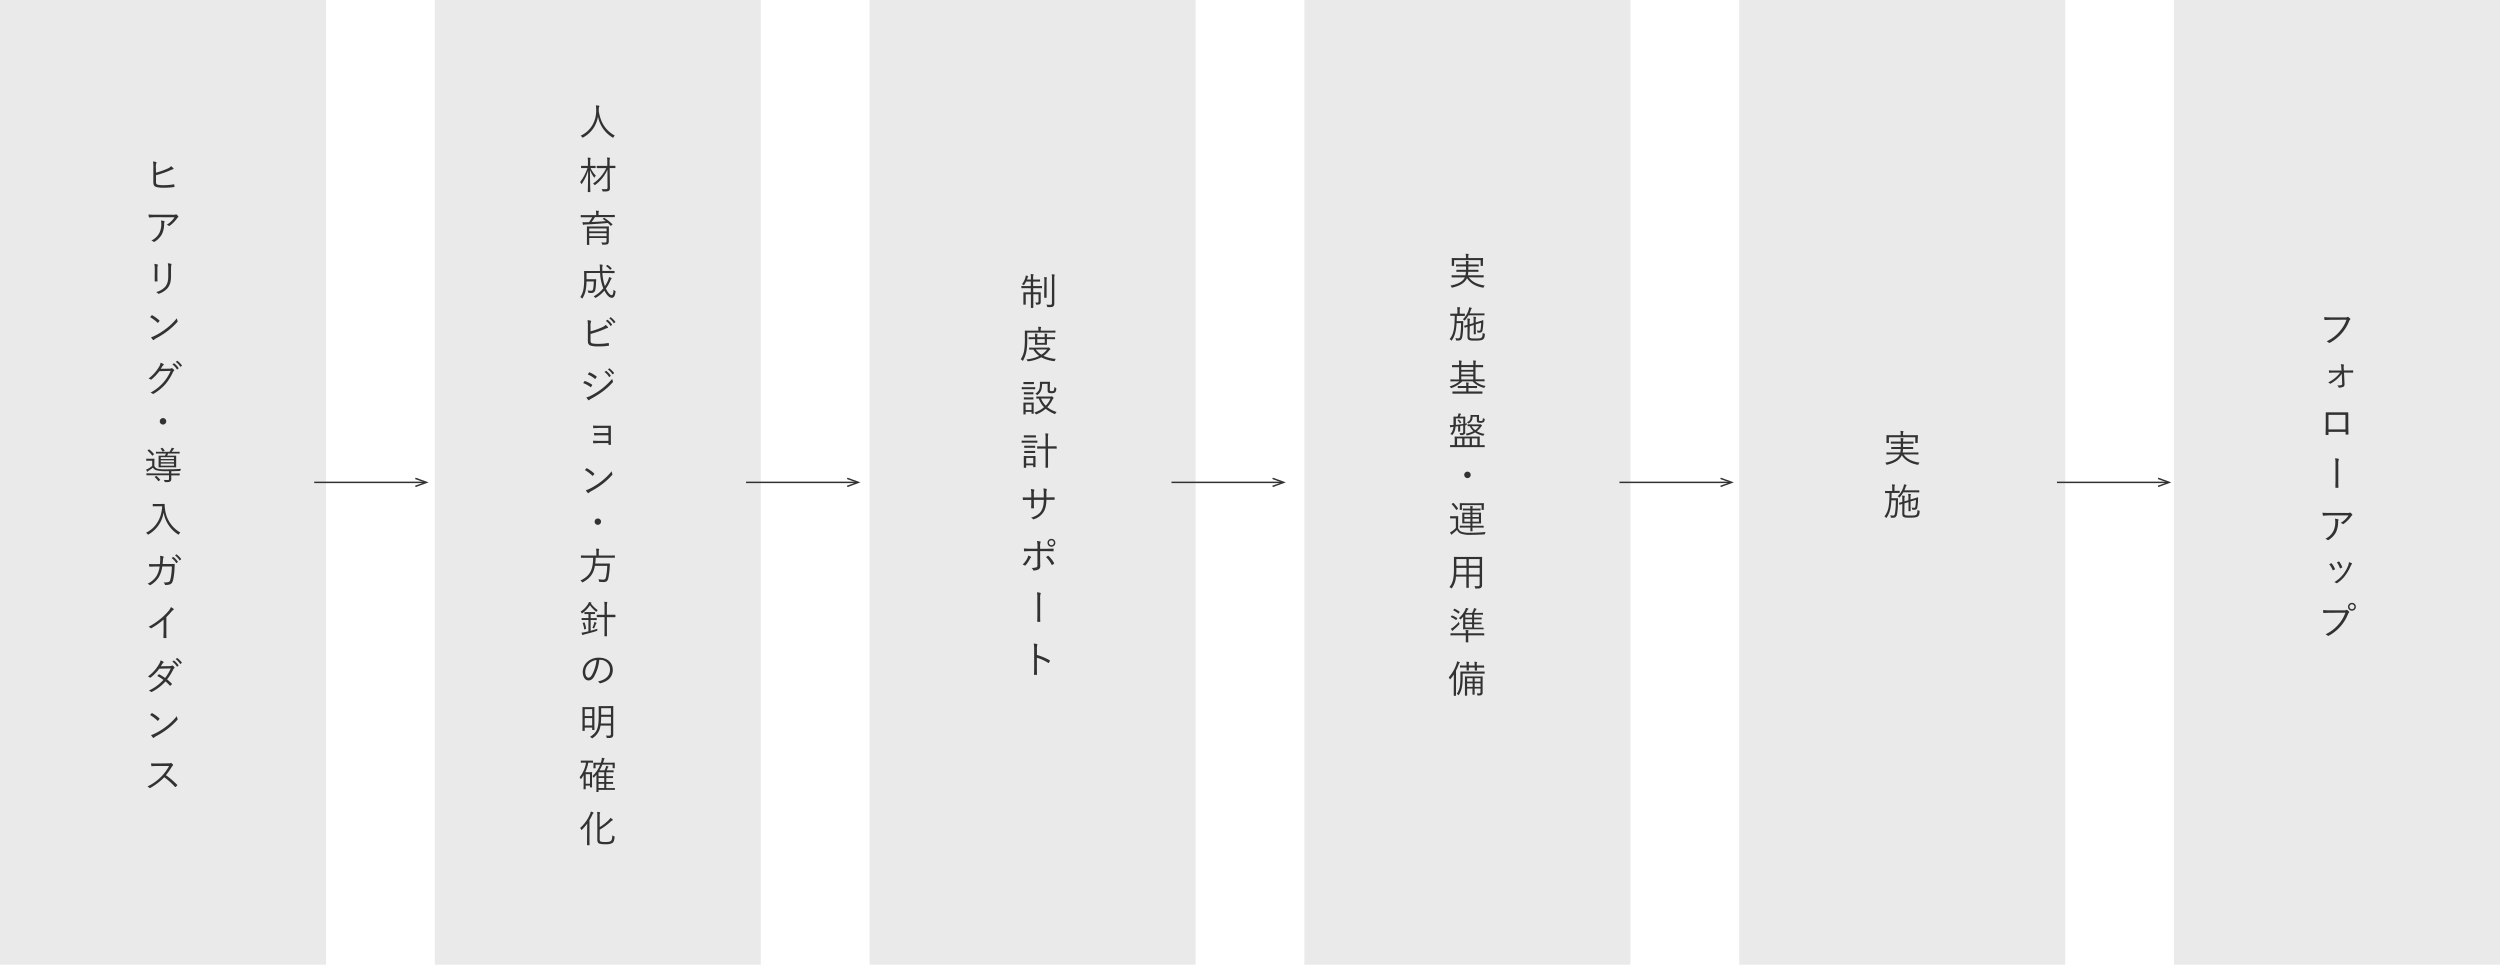 <svg xmlns="http://www.w3.org/2000/svg" viewBox="0 0 1608.08 620.56"><defs><style>.cls-1{fill:#eaeaea;}.cls-2{fill:#323232;}.cls-3{fill:none;stroke:#323232;stroke-miterlimit:10;stroke-width:0.96px;}</style></defs><g id="レイヤー_2" data-name="レイヤー 2"><g id="レイアウト"><rect class="cls-1" width="209.71" height="620.56"/><rect class="cls-1" x="279.67" width="209.71" height="620.56"/><rect class="cls-1" x="559.35" width="209.71" height="620.56"/><rect class="cls-1" x="839.02" width="209.71" height="620.56"/><rect class="cls-1" x="1118.7" width="209.71" height="620.56"/><rect class="cls-1" x="1398.37" width="209.71" height="620.56"/><path class="cls-2" d="M100.35,111.05a47.86,47.86,0,0,0,7.28-2.55,6.38,6.38,0,0,0,2.42-1.62,10.39,10.39,0,0,1,1.45,1.35c.2.27.13.59-.2.63a14.3,14.3,0,0,0-2.3.91,64.5,64.5,0,0,1-8.65,2.94v4.22c0,1.3.35,1.71,1.3,1.91a18.62,18.62,0,0,0,3.75.27,38.57,38.57,0,0,0,6.35-.54c.28,0,.33,0,.35.24.05.4.1.86.13,1.18s-.1.32-.4.34a43.33,43.33,0,0,1-6.78.42,17.07,17.07,0,0,1-4.42-.44c-1.35-.37-2-1.3-2-3v-9.12a21.83,21.83,0,0,0-.22-4.33,13.82,13.82,0,0,1,2,.34c.37.1.27.42.15.68a7.94,7.94,0,0,0-.28,3Z"/><path class="cls-2" d="M100.85,139.71a45.34,45.34,0,0,0-4.64.22c-.28,0-.38-.07-.43-.27a15.35,15.35,0,0,1-.27-1.69,51.35,51.35,0,0,0,5.14.17h10.4a5.45,5.45,0,0,0,1.88-.15,1.11,1.11,0,0,1,.37-.09.65.65,0,0,1,.38.17,5.51,5.51,0,0,1,.92,1,.44.44,0,0,1-.12.71,1.94,1.94,0,0,0-.55.62,20.75,20.75,0,0,1-4.78,4.82.5.5,0,0,1-.65,0,3.26,3.26,0,0,0-1.3-.61,16.16,16.16,0,0,0,5.08-4.83Zm1.65,10.14a13.15,13.15,0,0,0,1.25-6,8.5,8.5,0,0,0-.22-2,7.75,7.75,0,0,1,2,.35c.4.14.4.41.25.7a2.45,2.45,0,0,0-.2,1.21,14.86,14.86,0,0,1-1.42,6.52,13.06,13.06,0,0,1-4.7,4.85.63.63,0,0,1-.75,0,3.81,3.81,0,0,0-1.35-.76A11,11,0,0,0,102.5,149.85Z"/><path class="cls-2" d="M99.55,173.27a18.93,18.93,0,0,0-.27-3.55,14.41,14.41,0,0,1,2,.39c.32.1.32.37.22.59a6.87,6.87,0,0,0-.25,2.57v4.15c0,1.27,0,2.18.08,3.23,0,.29-.1.39-.38.39H99.83c-.25,0-.35-.1-.32-.37,0-1,0-2.15,0-3.35ZM110,177.68c0,3.8-.9,6-2.18,7.63a13.12,13.12,0,0,1-5.47,3.6.58.58,0,0,1-.7-.12,4.43,4.43,0,0,0-1.25-.91,12.21,12.21,0,0,0,5.82-3.36c1.23-1.47,2-3.48,2-6.69v-4.21a19.5,19.5,0,0,0-.27-4.29,11.49,11.49,0,0,1,2.12.39c.3.1.3.37.18.61s-.25,1.08-.25,3.21Z"/><path class="cls-2" d="M97.53,202.87a.31.31,0,0,1,.45-.05,23.39,23.39,0,0,1,4.5,3.26c.17.18.2.27.07.47a9.66,9.66,0,0,1-.85,1c-.15.17-.22.2-.4,0A26.11,26.11,0,0,0,96.56,204C96.88,203.61,97.26,203.17,97.53,202.87Zm2.25,13A42.38,42.38,0,0,0,107,211.3a38.13,38.13,0,0,0,6.75-6.59,7,7,0,0,0,.43,1.62c.15.32.12.51-.18.86a45.79,45.79,0,0,1-6.07,5.63,52,52,0,0,1-7.5,4.78,9.47,9.47,0,0,0-1.38,1,.41.41,0,0,1-.67,0,9.53,9.53,0,0,1-1.22-1.66A14.33,14.33,0,0,0,99.78,215.86Z"/><path class="cls-2" d="M109,237.14c.75,0,1-.07,1.25-.27s.37-.07.65.1a7.11,7.11,0,0,1,1,.81c.3.29.25.54,0,.73a2.42,2.42,0,0,0-.65.86A33.14,33.14,0,0,1,106.5,247a30.85,30.85,0,0,1-7.79,6.34.42.42,0,0,1-.55-.07,3.55,3.55,0,0,0-1.4-.71,28.16,28.16,0,0,0,13-14l-7.2.19a35.81,35.81,0,0,1-5,5.25.54.54,0,0,1-.77.05,3.41,3.41,0,0,0-1.28-.52,26.19,26.19,0,0,0,6.52-7.13,7.15,7.15,0,0,0,1.25-3.06,6.25,6.25,0,0,1,1.88.86.35.35,0,0,1,0,.63,2.75,2.75,0,0,0-.75.83c-.38.59-.65,1.06-1,1.55Zm2.77-3.4a.19.19,0,0,1,.28,0,11.73,11.73,0,0,1,2.82,3,.17.17,0,0,1-.05.27l-.72.59a.21.21,0,0,1-.33-.05,10.62,10.62,0,0,0-2.9-3.14Zm2.1-1.62a.2.2,0,0,1,.28,0A14.35,14.35,0,0,1,117,235c.07.12,0,.2-.08.3l-.67.58c-.1.1-.2.1-.3-.05a11.92,11.92,0,0,0-2.88-3.06Z"/><path class="cls-2" d="M106.93,270.93a2.08,2.08,0,1,1-2.08-2A2.07,2.07,0,0,1,106.93,270.93Z"/><path class="cls-2" d="M99.28,299.75a3.25,3.25,0,0,0,2,1.74,20.4,20.4,0,0,0,5,.39c3.33,0,6.55-.05,10.13-.3a2.76,2.76,0,0,0-.3.86c-.13.49-.13.49-.63.52-1.87.07-3.65.12-5.3.14v1.45h1.9c2.38,0,3.15-.05,3.3-.05s.2,0,.2.2v.88c0,.17,0,.19-.2.19s-.92,0-3.3,0h-1.9v0c0,.93,0,1.55,0,2.33s-.23,1.32-.73,1.62-1,.42-3,.39c-.47,0-.47,0-.62-.44a2.74,2.74,0,0,0-.5-1c.87.07,1.65.1,2.47.1s.9-.17.9-.91v-2.15h-11c-2.37,0-3.15,0-3.3,0s-.2,0-.2-.19v-.88c0-.18,0-.2.2-.2s.9.05,3.3.05h11V303.1h-1.87a23.93,23.93,0,0,1-6.2-.59,3.78,3.78,0,0,1-2.27-1.71,20.58,20.58,0,0,1-2.8,2,1.88,1.88,0,0,0-.5.44c-.08.13-.15.18-.25.18s-.2-.1-.28-.22A10.8,10.8,0,0,1,94,302a8.13,8.13,0,0,0,1.43-.61,14.47,14.47,0,0,0,2.47-1.72v-3.31H96c-1.3,0-1.6.05-1.73.05s-.2,0-.2-.19v-1c0-.17,0-.19.2-.19s.43.05,1.73.05h1.35c1.29,0,1.62-.05,1.77-.05s.2,0,.2.19,0,.57,0,1.69Zm-3.6-10.62c.18-.14.25-.14.38,0A19.34,19.34,0,0,1,99,292c.1.15.1.2-.1.39l-.62.57c-.13.1-.2.14-.28.14s-.1,0-.17-.14a16.92,16.92,0,0,0-2.8-2.94c-.15-.13-.15-.18.1-.4Zm4.67,17.11c.18-.1.23-.1.38,0a15.23,15.23,0,0,1,2.22,2.26c.13.15.15.19-.1.37l-.67.49c-.3.22-.35.19-.48,0a10.94,10.94,0,0,0-2.15-2.4c-.15-.12-.15-.17.1-.32Zm15.18-14.68c0,.17,0,.2-.2.2s-1-.05-3.5-.05h-3.68c-.22.54-.4,1-.6,1.39H110c2.25,0,3,0,3.15,0s.17,0,.17.19,0,.64,0,2.13v2.85c0,1.52,0,2,0,2.15s0,.2-.17.2-.9-.05-3.15-.05h-4.65c-2.23,0-3,.05-3.13.05s-.2,0-.2-.2,0-.63,0-2.15v-2.85c0-1.49,0-2,0-2.13s0-.19.2-.19.9,0,3.13,0h.75a8.47,8.47,0,0,0,.62-1.39H104c-2.52,0-3.37.05-3.5.05s-.2,0-.2-.17v-.81c0-.18,0-.2.2-.2s1,.05,3.5.05h5A12.82,12.82,0,0,0,110,289a4.47,4.47,0,0,0,.42-1,11.52,11.52,0,0,1,1.35.34c.15,0,.25.12.25.24a.37.37,0,0,1-.22.3,2.13,2.13,0,0,0-.45.49,15.55,15.55,0,0,1-.93,1.25h1.43c2.52,0,3.37-.05,3.5-.05s.2,0,.2.2Zm-11.35-3.48c.2-.1.25-.07.37.05a13.06,13.06,0,0,1,1.3,1.59c.1.17.1.22-.15.35l-.67.29c-.3.15-.38.15-.48,0a7.81,7.81,0,0,0-1.2-1.67c-.12-.15-.07-.2.2-.32Zm7.72,6h-8.5v1.15h8.5Zm0,2h-8.5v1.22h8.5Zm0,2.11h-8.5v1.32h8.5Z"/><path class="cls-2" d="M103.33,324.17c1.7,0,2.2-.05,2.35-.05s.22.05.22.22a20.84,20.84,0,0,0,.23,3,19.76,19.76,0,0,0,9.92,15.22,3.94,3.94,0,0,0-.9,1c-.15.24-.22.34-.32.34a.7.7,0,0,1-.35-.17,20.61,20.61,0,0,1-9.23-14.11,19.85,19.85,0,0,1-9.64,14.11,1.14,1.14,0,0,1-.4.17c-.1,0-.18-.1-.35-.34a3,3,0,0,0-1-.83c6.44-3.19,10.09-9.46,10.44-17.08H100.8c-1.72,0-2.22.05-2.34.05s-.2,0-.2-.2v-1.15c0-.17,0-.2.2-.2s.62.05,2.34.05Z"/><path class="cls-2" d="M102.88,362.8c.07-.9.15-1.64.17-2.62a11.67,11.67,0,0,0-.12-2.65,9,9,0,0,1,2,.37c.35.12.42.37.2.76a5.08,5.08,0,0,0-.33,1.62c0,.86-.12,1.57-.22,2.52h4.25c1.07,0,2.1-.05,3.15-.05.32,0,.37.05.37.3,0,.54,0,1.35-.07,2.25a42.67,42.67,0,0,1-.93,7.75c-.5,1.83-1.07,2.54-2.3,2.94a9.66,9.66,0,0,1-2.6.29.37.37,0,0,1-.4-.29,2.72,2.72,0,0,0-.87-1.38,9.13,9.13,0,0,0,3.2-.24c.72-.25.9-.49,1.3-2a38.88,38.88,0,0,0,.85-8h-6.15a18.2,18.2,0,0,1-2.25,6.89,15.94,15.94,0,0,1-5.3,5.05c-.22.14-.42.17-.6,0a3.37,3.37,0,0,0-1.35-.81,14.14,14.14,0,0,0,5.75-4.92,16.16,16.16,0,0,0,2.05-6.15H99.76c-1.13,0-2.23,0-3.45.12-.23,0-.25-.05-.3-.32s-.13-1-.15-1.47c1.4.1,2.54.12,3.87.12Zm8.4-4.53a.18.18,0,0,1,.27,0,12.11,12.11,0,0,1,2.83,3,.18.18,0,0,1,0,.27l-.73.59a.19.19,0,0,1-.32,0,10.73,10.73,0,0,0-2.9-3.13Zm2.1-1.62c.1-.07.17-.1.27,0a14,14,0,0,1,2.85,2.86c.08.13,0,.2-.07.3l-.68.59c-.1.09-.2.09-.3-.05a11.74,11.74,0,0,0-2.87-3.07Z"/><path class="cls-2" d="M107,405.71c0,1.47,0,2.87.07,4.44,0,.22,0,.29-.25.29-.45,0-1,0-1.45,0-.2,0-.25-.07-.25-.29,0-1.48.1-2.95.1-4.37v-7.25a47.35,47.35,0,0,1-7.84,5.54.45.45,0,0,1-.58-.1,4.53,4.53,0,0,0-1.25-.79,44.91,44.91,0,0,0,7.77-5.17,40.8,40.8,0,0,0,4.85-4.73,7.66,7.66,0,0,0,1.73-2.76,7.41,7.41,0,0,1,1.72,1.1.4.4,0,0,1-.1.69,5.84,5.84,0,0,0-1.4,1.29c-1.05,1.25-2,2.23-3.12,3.39Z"/><path class="cls-2" d="M109.1,428.46c.85,0,1.13-.1,1.33-.27a.52.52,0,0,1,.67-.05,5.74,5.74,0,0,1,1.08,1,.42.42,0,0,1-.1.67,1.83,1.83,0,0,0-.6.73,35.13,35.13,0,0,1-4,6.49,27.38,27.38,0,0,1,3,2.7c.15.15.08.27,0,.44a3.31,3.31,0,0,1-.83.84c-.2.14-.27.12-.4,0a27.36,27.36,0,0,0-2.8-2.7A30.09,30.09,0,0,1,97.78,445c-.27.15-.45.2-.67,0a4.55,4.55,0,0,0-1.4-.78,29.64,29.64,0,0,0,9.39-6.89,26.86,26.86,0,0,0-3.92-2.5,6.84,6.84,0,0,1,.87-1c.13-.12.2-.17.4-.07a33.15,33.15,0,0,1,3.73,2.3,27.25,27.25,0,0,0,3.65-6.1l-7.38.15A28,28,0,0,1,97,435.74c-.25.2-.43.25-.65.07a4.59,4.59,0,0,0-1.2-.68,25.33,25.33,0,0,0,7.14-7.92,8.29,8.29,0,0,0,1-2.42,7,7,0,0,1,1.78.83c.3.2.22.49,0,.69a2.88,2.88,0,0,0-.73.83c-.27.46-.5.83-.9,1.42Zm2.6-3.55a.21.21,0,0,1,.28,0,11.9,11.9,0,0,1,2.82,3,.17.17,0,0,1,0,.27l-.72.59a.2.2,0,0,1-.33-.05,10.46,10.46,0,0,0-2.9-3.13Zm2.1-1.62c.1-.07.18-.1.28,0a14.3,14.3,0,0,1,2.85,2.86c.07.13,0,.2-.08.3l-.67.59c-.1.09-.2.09-.3,0a11.61,11.61,0,0,0-2.88-3.06Z"/><path class="cls-2" d="M97.53,458.78a.3.3,0,0,1,.45,0,23,23,0,0,1,4.5,3.26c.17.17.2.27.07.46a9.83,9.83,0,0,1-.85,1.06c-.15.17-.22.19-.4,0a26.11,26.11,0,0,0-4.74-3.63C96.88,459.51,97.26,459.07,97.53,458.78Zm2.25,13a42.34,42.34,0,0,0,7.22-4.55,38.55,38.55,0,0,0,6.75-6.6,6.84,6.84,0,0,0,.43,1.62c.15.32.12.52-.18.86a45.18,45.18,0,0,1-6.07,5.64,53.73,53.73,0,0,1-7.5,4.78,9.63,9.63,0,0,0-1.38.95.41.41,0,0,1-.67,0,9.66,9.66,0,0,1-1.22-1.67A13.64,13.64,0,0,0,99.78,471.76Z"/><path class="cls-2" d="M108.35,491a2.72,2.72,0,0,0,1.43-.19c.15-.1.32-.05.5.07a6.87,6.87,0,0,1,1,1c.15.2.1.37-.12.57a3.14,3.14,0,0,0-.73.91,44.8,44.8,0,0,1-3.7,5.27,50,50,0,0,1,7.18,6.15c.22.19.22.27,0,.51a9.32,9.32,0,0,1-.9.88c-.17.15-.27.15-.45,0a45.28,45.28,0,0,0-6.9-6.22,38.37,38.37,0,0,1-8.92,6.84c-.27.14-.42.17-.62,0a4.38,4.38,0,0,0-1.3-.89,32.06,32.06,0,0,0,9.19-6.64,30.54,30.54,0,0,0,4.75-6.56h-7.52c-1.4,0-2.48.07-3.6.14-.22,0-.25-.07-.3-.27a9.71,9.71,0,0,1-.15-1.56c1.23.09,2.32.09,3.87.09Z"/><path class="cls-2" d="M394.65,88.24c-.15.24-.23.34-.32.34a.7.7,0,0,1-.38-.17,19.93,19.93,0,0,1-9.3-13.5,18.41,18.41,0,0,1-9.52,13.48c-.18.09-.28.17-.38.17s-.17-.13-.35-.37a3.8,3.8,0,0,0-.92-.88c6.7-3.16,10.15-9.58,10-16.62a21.36,21.36,0,0,0-.18-2.91,14.08,14.08,0,0,1,1.88.19c.2,0,.35.15.35.3a1.22,1.22,0,0,1-.15.49,3.42,3.42,0,0,0-.23,1.37c0,.44,0,.86,0,1.27,1,6.6,3.8,12.21,10.34,15.83A3.53,3.53,0,0,0,394.65,88.24Z"/><path class="cls-2" d="M379.85,108a16.08,16.08,0,0,0,3.43,5,4.51,4.51,0,0,0-.75,1c-.13.19-.18.32-.23.32s-.1-.1-.22-.27a17.8,17.8,0,0,1-2.58-4.71c0,7.6.23,13.58.23,14,0,.17,0,.2-.23.2h-1.2c-.2,0-.22,0-.22-.2,0-.39.2-6.37.22-13.67a28.34,28.34,0,0,1-4,8.45c-.1.15-.19.24-.27.24s-.15-.09-.23-.26a3.26,3.26,0,0,0-.65-1,31.13,31.13,0,0,0,4.73-9h-1.13c-2,0-2.64,0-2.8,0s-.19,0-.19-.2v-1c0-.17,0-.19.19-.19s.78,0,2.8,0h1.43v-2.33a15.41,15.41,0,0,0-.18-3,12.45,12.45,0,0,1,1.6.15c.2,0,.33.09.33.19a1.17,1.17,0,0,1-.15.49,6,6,0,0,0-.15,2.11v2.38h.5c2,0,2.65,0,2.77,0s.2,0,.2.19v1c0,.17,0,.2-.2.2s-.77,0-2.77,0Zm16-.1c0,.17,0,.19-.2.19s-.87,0-3.17,0h-.33l.13,9c0,1.35.05,2.75.05,3.68,0,1.15-.18,1.57-.7,1.94s-1.5.49-3.48.46c-.52,0-.52,0-.65-.46a3,3,0,0,0-.52-1.13,16.13,16.13,0,0,0,2.17.1c1.35,0,1.65-.17,1.63-1.15l-.05-5.89c0-1.59,0-3.52,0-5.51a23.9,23.9,0,0,1-7.8,9.75c-.2.15-.3.22-.37.22s-.18-.09-.33-.31a2.66,2.66,0,0,0-.77-.74,24.93,24.93,0,0,0,8.52-9.92h-2.72c-2.3,0-3.08,0-3.2,0s-.2,0-.2-.19v-1.06c0-.17,0-.19.2-.19s.9,0,3.2,0h3.37l0-2.35a13.27,13.27,0,0,0-.2-3c.62,0,1.12.07,1.67.12.2,0,.3.12.3.22a1.08,1.08,0,0,1-.15.47,6.51,6.51,0,0,0-.12,2.11l0,2.4h.33c2.3,0,3,0,3.17,0s.2,0,.2.19Z"/><path class="cls-2" d="M395.47,139.46c0,.17,0,.2-.22.2s-.9,0-3.22,0H382.7a34.24,34.24,0,0,1-2.12,3.14c3.07-.12,6.37-.32,9.1-.57-.58-.44-1.18-.85-1.8-1.27-.18-.1-.18-.17,0-.34l.5-.44a.26.26,0,0,1,.4,0,28.55,28.55,0,0,1,5.08,4c.14.15.17.2-.1.42l-.63.54c-.23.19-.25.19-.4.05a19.48,19.48,0,0,0-1.75-1.77c-4.32.44-9.85.78-14.45,1-.7,0-.9.05-1.05.15a.49.49,0,0,1-.27.1c-.1,0-.2-.1-.25-.27-.1-.35-.23-1-.33-1.47.8,0,1.65.07,2.53,0,.55,0,1.12,0,1.7,0a21.64,21.64,0,0,0,2.05-3.19H377c-2.35,0-3.13,0-3.25,0s-.2,0-.2-.2v-1c0-.17,0-.2.2-.2s.9.05,3.25.05h6.45V138a10.27,10.27,0,0,0-.18-2.5c.58,0,1.2.07,1.68.12.2,0,.3.12.3.22a1.21,1.21,0,0,1-.15.44A5.75,5.75,0,0,0,385,138v.29h7c2.32,0,3.1-.05,3.22-.05s.22,0,.22.2Zm-3.87,12.4c0,1.16,0,2.87,0,3.31a2.3,2.3,0,0,1-.57,1.74c-.4.35-1.05.49-3.15.47-.5,0-.5,0-.63-.39a3.76,3.76,0,0,0-.47-1.08c.9.07,1.57.1,2.35.1s1-.27,1-1v-1.91H379v1.45c0,1.89.05,2.7.05,2.82s0,.19-.2.19h-1.12c-.18,0-.2,0-.2-.19s0-.84,0-2.77v-5.93c0-2,0-2.7,0-2.82s0-.22.2-.22,1,.05,3.45.05H388c2.45,0,3.3-.05,3.45-.05s.2,0,.2.22,0,1,0,2.94Zm-1.45-4.92H379v1.86h11.2Zm0,3.06H379v1.91h11.2Z"/><path class="cls-2" d="M387.5,175.6a29,29,0,0,0,1.6,8.43,22,22,0,0,0,1.95-3.6,8.36,8.36,0,0,0,.68-2.21,7.74,7.74,0,0,1,1.4.52c.2.1.29.19.29.32s-.17.32-.29.46a5.78,5.78,0,0,0-.6,1.18,27.32,27.32,0,0,1-2.78,4.9c1.2,2.67,2.75,4.26,3.67,4.26.68,0,1.1-.93,1.21-3.5a3.76,3.76,0,0,0,.87.64c.45.24.47.27.42.73-.27,2.65-1.07,3.82-2.42,3.82-1.6,0-3.27-1.74-4.75-4.63a20.18,20.18,0,0,1-5.35,4.54.86.86,0,0,1-.37.14c-.13,0-.23-.09-.43-.34a3.7,3.7,0,0,0-.75-.64,19,19,0,0,0,6.2-5.19A30.23,30.23,0,0,1,386,175.6h-8.72v4h3.85c1.57,0,2,0,2.15,0s.22,0,.22.22c-.05.86-.1,1.69-.15,2.55a22.39,22.39,0,0,1-.42,4,2.36,2.36,0,0,1-2.53,2.08,12.32,12.32,0,0,1-1.57-.07c-.4-.05-.4-.08-.5-.59a3,3,0,0,0-.4-1,14.1,14.1,0,0,0,2.3.22c.62,0,1.1-.17,1.32-1.25a28.75,28.75,0,0,0,.38-4.73h-4.68a29.76,29.76,0,0,1-.35,4.61,15.69,15.69,0,0,1-2.12,6.07c-.13.2-.2.32-.27.32s-.18-.1-.33-.27a3.74,3.74,0,0,0-.9-.68,13.5,13.5,0,0,0,2.15-6,39.61,39.61,0,0,0,.32-5.68c0-3.38-.05-4.76-.05-4.88s0-.22.23-.22,1,0,3.5,0h6.47c0-.37,0-.76,0-1.18a20.85,20.85,0,0,0-.2-3c.57,0,1.1.08,1.65.15.2,0,.32.15.32.25a.76.76,0,0,1-.1.39,6.51,6.51,0,0,0-.15,2.13c0,.44,0,.86,0,1.25h4.2c2.5,0,3.32,0,3.47,0s.2,0,.2.22v1c0,.18,0,.2-.2.2s-1-.05-3.47-.05Zm3-5.07c.2-.15.25-.17.4-.07a12.1,12.1,0,0,1,2.48,2.1c.12.13.12.2-.1.4l-.53.41c-.25.22-.35.25-.47.07a10,10,0,0,0-2.33-2.15c-.17-.12-.2-.2.05-.39Z"/><path class="cls-2" d="M379.85,213.13a46.8,46.8,0,0,0,7.28-2.55,6.26,6.26,0,0,0,2.42-1.61,11,11,0,0,1,1.45,1.34c.2.27.13.59-.2.64a14.3,14.3,0,0,0-2.3.91,64.5,64.5,0,0,1-8.65,2.94V219c0,1.3.35,1.72,1.3,1.91a18.62,18.62,0,0,0,3.75.27,37.51,37.51,0,0,0,6.35-.54c.28,0,.33,0,.35.25,0,.39.1.86.13,1.18s-.1.31-.4.34a44.58,44.58,0,0,1-6.78.42,17,17,0,0,1-4.42-.45c-1.35-.36-2-1.29-2-3v-9.12a22,22,0,0,0-.22-4.34,15.11,15.11,0,0,1,2.05.35c.37.09.27.41.15.68a7.91,7.91,0,0,0-.28,2.94Zm10.73-7.4c.12-.07.17-.07.27,0a11.94,11.94,0,0,1,2.82,3c.08.09.05.19,0,.27l-.73.58a.2.2,0,0,1-.32,0,10.64,10.64,0,0,0-2.9-3.14Zm2.09-1.62c.11-.07.18-.09.28,0A14.35,14.35,0,0,1,395.8,207c.07.12.05.19-.08.29l-.67.59c-.1.1-.2.1-.3-.05a11.56,11.56,0,0,0-2.87-3.06Z"/><path class="cls-2" d="M375.9,245.28a.34.34,0,0,1,.43-.18,20.42,20.42,0,0,1,4.4,2.23.34.34,0,0,1,.12.52,6.59,6.59,0,0,1-.65,1.05c-.15.2-.27.22-.47,0a17.73,17.73,0,0,0-4.6-2.47C375.45,246,375.73,245.52,375.9,245.28Zm3.88,9.38a46.24,46.24,0,0,0,6.87-4.21,43.5,43.5,0,0,0,7.13-6.79,5.53,5.53,0,0,0,.47,1.59.52.52,0,0,1-.12.66,41.85,41.85,0,0,1-6.6,6,60.35,60.35,0,0,1-7.3,4.58,4.55,4.55,0,0,0-1.2.83.45.45,0,0,1-.7-.07,15.4,15.4,0,0,1-1.18-1.64A11,11,0,0,0,379.78,254.66Zm-.93-15c.15-.22.23-.22.45-.12a20.2,20.2,0,0,1,4.35,2.54c.23.18.2.27.08.49a8,8,0,0,1-.73,1.06c-.15.17-.25.12-.45,0a16.58,16.58,0,0,0-4.47-2.77C378.33,240.5,378.6,240,378.85,239.69Zm10.88-1.06a.2.2,0,0,1,.27,0,12.16,12.16,0,0,1,2.83,3,.18.18,0,0,1-.05.27l-.73.59a.2.2,0,0,1-.32-.05,10.89,10.89,0,0,0-2.9-3.14Zm2.1-1.61c.1-.08.17-.1.27,0a14.35,14.35,0,0,1,2.85,2.87c.07.12.05.2-.07.29l-.68.59c-.1.1-.2.1-.3-.05a11.87,11.87,0,0,0-2.87-3.06Z"/><path class="cls-2" d="M391.28,275.27h-5.63c-1.07,0-2.72.1-3.72.15-.25,0-.35-.05-.38-.37s-.07-.83-.1-1.33c1.38.1,2.8.13,4.18.13h4c1,0,2,0,3-.05.28,0,.3.07.3.32,0,1,0,2.05,0,3v5.19c0,.93,0,2.23.07,3.46,0,.27-.07.36-.34.36s-.7,0-1,0-.3-.05-.3-.27v-.86h-5.85c-1.05,0-2.35.07-3.6.15-.25,0-.33-.05-.35-.35a10.21,10.21,0,0,1-.1-1.34c1.37.07,2.87.12,4.1.12h5.8V280h-5.2c-1,0-2.48,0-3.58.13-.27,0-.37-.05-.4-.37a9.37,9.37,0,0,1-.07-1.28c1.42.08,2.85.1,4,.1h5.23Z"/><path class="cls-2" d="M377.2,301.29a.31.31,0,0,1,.45-.05,23,23,0,0,1,4.5,3.26c.18.17.2.27.08.47a10.74,10.74,0,0,1-.85,1c-.15.17-.23.2-.4,0a26,26,0,0,0-4.75-3.62C376.55,302,376.93,301.58,377.2,301.29Zm2.25,13a42.87,42.87,0,0,0,7.23-4.56,38.43,38.43,0,0,0,6.74-6.59,7.68,7.68,0,0,0,.43,1.62c.15.31.12.51-.18.85a45.18,45.18,0,0,1-6.07,5.64,51.71,51.71,0,0,1-7.5,4.78,9.6,9.6,0,0,0-1.37,1,.42.42,0,0,1-.68,0,9.28,9.28,0,0,1-1.22-1.67A14.3,14.3,0,0,0,379.45,314.28Z"/><path class="cls-2" d="M386.6,335.59a2.06,2.06,0,0,1-2.07,2,2,2,0,1,1,0-4.07A2,2,0,0,1,386.6,335.59Z"/><path class="cls-2" d="M395.52,358.57c0,.17,0,.19-.2.19s-.9,0-3.24,0h-8.9c-.05,1.37-.15,2.59-.3,3.74h6.3c2.12,0,2.8,0,2.92,0s.25.07.23.26c-.05.57-.08,1.16-.13,1.72a47.88,47.88,0,0,1-.9,7.4c-.47,1.89-1.3,2.53-3.1,2.53-.47,0-1.47-.05-2.4-.15-.47-.05-.47-.05-.52-.57a3.11,3.11,0,0,0-.35-1.15,19.48,19.48,0,0,0,3.17.3c.95,0,1.4-.52,1.65-1.5a42.74,42.74,0,0,0,.85-7.35h-7.92c-.9,4.93-3.05,7.92-7.68,10.46a.92.92,0,0,1-.37.15c-.15,0-.23-.12-.4-.39a3.14,3.14,0,0,0-.9-.79c6-2.89,8.07-6.54,8.2-14.62h-4.4c-2.33,0-3.12,0-3.25,0s-.2,0-.2-.19v-1.13c0-.17,0-.2.2-.2s.92.05,3.25.05h6.45v-1.88a10.55,10.55,0,0,0-.18-2.53,11.29,11.29,0,0,1,1.73.13c.2,0,.3.09.3.19a1.23,1.23,0,0,1-.15.47,5.16,5.16,0,0,0-.13,1.71v1.91h6.93c2.34,0,3.12-.05,3.24-.05s.2,0,.2.2Z"/><path class="cls-2" d="M380.08,388.26a21.72,21.72,0,0,0,4.42,4.22,2.8,2.8,0,0,0-.67.78c-.13.22-.18.32-.28.32s-.17-.1-.37-.27a24,24,0,0,1-3.73-4,19.24,19.24,0,0,1-4.77,5.08.86.86,0,0,1-.35.19c-.1,0-.18-.09-.28-.32a2.29,2.29,0,0,0-.62-.83,15.49,15.49,0,0,0,4.82-4.9,3.46,3.46,0,0,0,.53-1.32,8.34,8.34,0,0,1,1.45.39c.15,0,.25.15.25.22s-.05.22-.23.32Zm-.15,17.47c1.52-.41,3.1-.88,4.37-1.34a4.67,4.67,0,0,0-.12.88c0,.49,0,.46-.53.63-2.12.72-5.25,1.55-7.62,2.14a3.32,3.32,0,0,0-.93.34.47.47,0,0,1-.3.12c-.12,0-.22-.07-.29-.24a11.79,11.79,0,0,1-.46-1.3c.7-.08,1.4-.2,2.3-.39l2.15-.49V398.8h-1.57c-1.9,0-2.48.05-2.6.05s-.2,0-.2-.2v-.93c0-.17,0-.2.2-.2s.7.05,2.6.05h1.57V395h-.25c-1.55,0-2,0-2.12,0s-.2,0-.2-.22v-.88c0-.17,0-.19.2-.19s.57,0,2.12,0h2.2c1.53,0,1.95,0,2.1,0s.2,0,.2.19v.88c0,.2,0,.22-.2.22s-.57,0-2.1,0h-.52v2.59h1.12c1.9,0,2.48-.05,2.6-.05s.2,0,.2.2v.93c0,.17,0,.2-.2.2s-.7-.05-2.6-.05h-1.12Zm-4.3-5.34c.27-.12.3-.12.37.05a19.41,19.41,0,0,1,1,3.75c0,.17.05.22-.25.37l-.6.24c-.22.1-.35.12-.37-.07a17.48,17.48,0,0,0-.95-3.8c-.08-.17-.05-.2.27-.34Zm7.95.66a1.52,1.52,0,0,0-.4.69c-.23.64-.58,1.49-.88,2.13-.17.39-.17.39-.5.25a2.88,2.88,0,0,0-.77-.25A18.37,18.37,0,0,0,382.1,401a4.21,4.21,0,0,0,.15-.93,10.36,10.36,0,0,1,1.28.46c.15.08.22.15.22.22A.41.41,0,0,1,383.58,401.05Zm12.29-4.26c0,.17,0,.19-.2.19s-.9,0-3.27,0h-2v7.79c0,2.91.05,4.19.05,4.31s0,.2-.2.2H389c-.17,0-.2,0-.2-.2s.05-1.4.05-4.29v-7.81h-1.52c-2.38,0-3.15,0-3.28,0s-.2,0-.2-.19v-1.1c0-.2,0-.22.2-.22s.9,0,3.28,0h1.52v-5a19.39,19.39,0,0,0-.17-3.36c.65,0,1.2.08,1.67.12.18,0,.3.13.3.23a2.5,2.5,0,0,1-.12.44,11.06,11.06,0,0,0-.15,2.52v5h2c2.37,0,3.15,0,3.27,0s.2,0,.2.22Z"/><path class="cls-2" d="M385.48,424.45a27.06,27.06,0,0,1-3.3,10.71c-1.08,1.79-2.2,2.52-3.68,2.52-1.87,0-3.65-2-3.65-5.56a8.83,8.83,0,0,1,2.9-6.35,10.79,10.79,0,0,1,7.5-2.72c5.6,0,8.92,3.21,8.92,7.89,0,4-2.52,7.21-7.94,8.56a.5.5,0,0,1-.65-.27,2.82,2.82,0,0,0-1-.91c4.95-1,7.8-3.58,7.8-7.67a6.19,6.19,0,0,0-6.45-6.2Zm-6.63,2.35a7.56,7.56,0,0,0-2.4,5.29c0,2.68,1.13,3.83,2,3.83s1.6-.54,2.32-1.79a25.65,25.65,0,0,0,2.93-9.58A8.51,8.51,0,0,0,378.85,426.8Z"/><path class="cls-2" d="M382.33,463.23c0,5.15.05,6,.05,6.13s0,.2-.2.2H381.1c-.17,0-.2,0-.2-.2V468h-4.77v1.94c0,.17,0,.19-.23.19h-1.07c-.18,0-.2,0-.2-.19s.05-1,.05-6.35V459.8c0-3.75-.05-4.65-.05-4.8s0-.2.2-.2.7.05,2.42.05h2.5c1.73,0,2.28-.05,2.43-.05s.2,0,.2.2-.05,1-.05,4.22Zm-1.43-7.08h-4.77v4.46h4.77Zm0,5.74h-4.77v4.77h4.77Zm10.6-7.7c2,0,2.65-.05,2.77-.05s.23,0,.23.2-.05,1.13-.05,3.31v11.56c0,1.15,0,2.26,0,3.31a1.89,1.89,0,0,1-.64,1.69c-.55.42-1.23.52-3,.52-.47,0-.52,0-.62-.49a2.87,2.87,0,0,0-.48-1.13c.78.07,1.58.1,2.1.1.85,0,1.13-.42,1.13-1v-5.49h-6.7a10.86,10.86,0,0,1-5,8c-.2.15-.3.22-.37.22s-.2-.1-.38-.3a3.48,3.48,0,0,0-1-.66c4.25-2.72,5.62-5,5.62-13.45v-2.84c0-2.18-.05-3.19-.05-3.31s0-.2.23-.2.75.05,2.77.05Zm1.48,6.89h-6.3c0,1.64-.1,3.06-.23,4.29H393Zm0-5.54h-6.3v4.21H393Z"/><path class="cls-2" d="M381.45,490.43c0,.17,0,.19-.22.19s-.68-.05-2.5-.05h-.33a23.16,23.16,0,0,1-1.95,6.13h2.45c1.15,0,1.63-.05,1.75-.05s.2,0,.2.2-.05.76-.05,2.89V502c0,3.68.05,4.17.05,4.32s0,.17-.2.17h-.95c-.17,0-.2,0-.2-.17v-1h-2.75v2.18c0,.17,0,.19-.2.19h-1c-.18,0-.2,0-.2-.19s.05-.84.05-4.61v-4.26c-.48.8-1,1.54-1.5,2.25-.1.15-.2.25-.28.25s-.14-.1-.25-.3a3.11,3.11,0,0,0-.57-.88,19.41,19.41,0,0,0,4.15-9.39h-.63c-1.82,0-2.37.05-2.52.05s-.2,0-.2-.19v-1c0-.17,0-.19.2-.19s.7,0,2.52,0h2.38c1.82,0,2.37,0,2.5,0s.22,0,.22.19ZM379.5,498h-2.75v6.13h2.75Zm16,9.9c0,.17,0,.2-.2.2s-.83-.05-3-.05H385v1.2c0,.17,0,.19-.2.19h-1c-.18,0-.2,0-.2-.19s.05-.64.05-2.4v-6.13c0-.95,0-1.69.05-2.47-.5.61-1.05,1.2-1.63,1.81-.1.1-.17.17-.25.17s-.15-.07-.22-.25a2.52,2.52,0,0,0-.55-.8,19.2,19.2,0,0,0,5-7.33H383.1V494c0,.17,0,.19-.2.19h-1c-.17,0-.2,0-.2-.19s.05-.3.05-1.87v-.49c0-.51-.05-.76-.05-.88s0-.2.2-.2,1,.05,3.4.05h1.18c.12-.36.22-.71.32-1.07a10,10,0,0,0,.33-2.14l1.42.27c.28.08.35.15.35.27s-.07.22-.22.4a3,3,0,0,0-.4,1.15c-.1.36-.23.73-.35,1.12h3.92c2.45,0,3.3-.05,3.42-.05s.2,0,.2.2-.05.37-.05.79v.56c0,1.54.05,1.71.05,1.84s0,.19-.2.19h-1c-.17,0-.2,0-.2-.19V491.8h-6.57a23,23,0,0,1-1.9,3.72h3.22a16.41,16.41,0,0,0,.75-1.64,6.05,6.05,0,0,0,.33-1.27c.5.12.9.24,1.22.34s.3.15.3.3a.42.42,0,0,1-.2.29,1.85,1.85,0,0,0-.37.61c-.18.39-.38.86-.63,1.37h1.48c2,0,2.7,0,2.82,0s.2,0,.2.2v.88c0,.17,0,.2-.2.2s-.8-.05-2.82-.05H390v2.52h1c2.28,0,3-.05,3.13-.05s.19,0,.19.2v.83c0,.2,0,.22-.19.22s-.85,0-3.13,0h-1V503h1c2.28,0,3-.05,3.15-.05s.2,0,.2.2V504c0,.18,0,.2-.2.2s-.87,0-3.15,0h-1v2.7h2.3c2.19,0,2.89-.05,3-.05s.2,0,.2.19Zm-6.85-11.15H385v2.52h3.67Zm0,3.68H385V503h3.67Zm0,3.72H385v2.7h3.67Z"/><path class="cls-2" d="M377.65,533.47c0-1,.05-2.47.08-3.72a29,29,0,0,1-3.33,3.85.65.65,0,0,1-.35.24c-.12,0-.19-.09-.29-.32a3.14,3.14,0,0,0-.65-.93,24.46,24.46,0,0,0,6.44-9A6.31,6.31,0,0,0,380,522a9,9,0,0,1,1.53.56c.2.1.27.17.27.29a.37.37,0,0,1-.22.32,2.24,2.24,0,0,0-.58.93,31.35,31.35,0,0,1-1.82,3.48v12.08c0,2.58.05,3.68.05,3.8s0,.2-.2.2h-1.2c-.2,0-.23,0-.23-.2s0-1.22,0-3.8Zm8.08,6.11c0,1.17.2,1.61,1,1.84a14.25,14.25,0,0,0,3.13.17c1.52,0,2.42-.15,3.05-.67s.82-1.42.95-3.62a4.75,4.75,0,0,0,1.09.64c.46.17.43.19.38.63-.23,2.06-.6,3.09-1.42,3.65a7.31,7.31,0,0,1-4.1.81,14.21,14.21,0,0,1-4.13-.32c-.87-.31-1.47-1-1.47-2.57V525a17,17,0,0,0-.15-2.75c.65,0,1.15.08,1.65.15.22,0,.32.1.32.22a1,1,0,0,1-.12.44,4.64,4.64,0,0,0-.15,1.86V532a30.9,30.9,0,0,0,5.92-4.66,6.43,6.43,0,0,0,1-1.3,8.54,8.54,0,0,1,1.29,1c.18.15.23.25.23.37s-.18.27-.37.34a4.85,4.85,0,0,0-1.3,1,40.61,40.61,0,0,1-6.75,4.93Z"/><path class="cls-2" d="M670.27,185.16c0,.19,0,.22-.2.22s-.93,0-3.33,0h-2.15V188h1.55c2.2,0,2.93,0,3.08,0s.2,0,.2.19,0,.81,0,2.43v.81c0,1.3,0,2.08,0,2.69a1.61,1.61,0,0,1-.52,1.47c-.35.27-.85.37-2,.37-.47,0-.47,0-.57-.47a2.81,2.81,0,0,0-.43-.95,13.15,13.15,0,0,0,1.38.07c.5,0,.72-.17.72-.73v-4.58h-3.35v4c0,3.07,0,4.44,0,4.56s0,.2-.2.2h-1.15c-.17,0-.2,0-.2-.2s0-1.47,0-4.53v-4h-3.3v3.92c0,1.66,0,2.42,0,2.57s0,.17-.2.17h-1.12c-.18,0-.2,0-.2-.17s0-.83,0-2.6v-2.74c0-1.6,0-2.11,0-2.26s0-.19.2-.19.87,0,3.07,0h1.5v-2.65h-2.55c-2.4,0-3.2,0-3.32,0s-.2,0-.2-.22v-1c0-.17,0-.2.2-.2s.92.05,3.32.05h2.55v-2.92h-3a12.48,12.48,0,0,1-1.17,2c-.13.22-.2.32-.3.32a.78.78,0,0,1-.33-.17,3.61,3.61,0,0,0-.9-.42,12.06,12.06,0,0,0,2.33-4.73,6.8,6.8,0,0,0,.12-.9,8.47,8.47,0,0,1,1.33.37c.22.07.27.12.27.22a.54.54,0,0,1-.15.29,1.62,1.62,0,0,0-.27.56c-.1.37-.23.76-.38,1.18h2.5v-1.32a9.43,9.43,0,0,0-.17-2.21,13.22,13.22,0,0,1,1.62.15c.15,0,.28.07.28.19a.86.86,0,0,1-.13.42,3.77,3.77,0,0,0-.15,1.42v1.35h1.53c2,0,2.62-.05,2.75-.05s.17,0,.17.2v1c0,.17,0,.19-.17.19s-.78,0-2.75,0h-1.53V184h2.15c2.4,0,3.18-.05,3.33-.05s.2,0,.2.2Zm1.5-3.58a18,18,0,0,0-.18-3.31c.55,0,1.1.07,1.6.12.18,0,.27.1.27.2a1.39,1.39,0,0,1-.14.42,9.76,9.76,0,0,0-.11,2.52v6.67c0,2.13,0,3,0,3.16s0,.19-.19.19h-1.15c-.18,0-.2,0-.2-.19s0-1,0-3.16Zm4.89-2.13a15.47,15.47,0,0,0-.17-3q.9,0,1.65.15c.2,0,.3.1.3.2a1.09,1.09,0,0,1-.15.46,7.7,7.7,0,0,0-.13,2.13v12c0,1.34,0,2.76,0,3.7s-.18,1.61-.7,2-1.1.47-3.32.47c-.48,0-.48,0-.58-.49a5.13,5.13,0,0,0-.5-1.16,16,16,0,0,0,2.27.15c1,0,1.3-.17,1.3-1.18Z"/><path class="cls-2" d="M678.89,213.77c0,.17,0,.2-.18.2s-1-.05-3.47-.05H660.77v4a47.55,47.55,0,0,1-.35,6.88,19.09,19.09,0,0,1-2.28,7c-.1.2-.17.3-.25.3s-.17-.08-.32-.25a3.11,3.11,0,0,0-1-.74,15.64,15.64,0,0,0,2.35-6.83,49.88,49.88,0,0,0,.3-6.5c0-3.38,0-4.77,0-4.92s0-.2.2-.2,1,.05,3.5.05h5v-.54a8,8,0,0,0-.18-2c.65,0,1,.05,1.65.12.2,0,.3.12.3.2a1.12,1.12,0,0,1-.12.46,3.1,3.1,0,0,0-.15,1.18v.56h5.82c2.5,0,3.32-.05,3.47-.05s.18,0,.18.2Zm-5.1,9.81a.93.93,0,0,0,.45-.1.46.46,0,0,1,.22,0c.18,0,.3.1.68.44s.52.54.52.66a.33.33,0,0,1-.22.32,2.3,2.3,0,0,0-.7.66,15.67,15.67,0,0,1-3.52,3.36,24,24,0,0,0,7.92,1.93,2.66,2.66,0,0,0-.55,1c-.18.47-.18.47-.68.42a22.18,22.18,0,0,1-8.12-2.45,23.94,23.94,0,0,1-8.32,2.57c-.48,0-.53.07-.7-.39a1.83,1.83,0,0,0-.63-.81,25.19,25.19,0,0,0,8.33-2.21,13.68,13.68,0,0,1-3.75-4.09l-2.53,0c-.17,0-.2,0-.2-.2v-.93c0-.17,0-.19.2-.19s.93.05,3.38.05Zm4.87-5.57c0,.17,0,.2-.2.2s-1-.05-3.54-.05h-1.5v1.15c0,1.5,0,2.18,0,2.3s0,.2-.2.2-.67-.05-2.39-.05h-2.5c-1.73,0-2.25.05-2.38.05s-.22,0-.22-.2.05-.8.05-2.3v-1.15h-.63c-2.27,0-3.2.05-3.32.05s-.2,0-.2-.2v-.93c0-.17,0-.19.2-.19s1,0,3.32,0h.63a11.83,11.83,0,0,0-.15-2.32,13.59,13.59,0,0,1,1.52.14c.18,0,.28.1.28.17a1.15,1.15,0,0,1-.13.42,6.64,6.64,0,0,0-.12,1.59H672a13.64,13.64,0,0,0-.15-2.32,13.59,13.59,0,0,1,1.52.14c.18,0,.28.1.28.17a1.15,1.15,0,0,1-.13.42,5.43,5.43,0,0,0-.12,1.59h1.5c2.54,0,3.42,0,3.54,0s.2,0,.2.19Zm-12.37,6.79a12.22,12.22,0,0,0,3.55,3.33,12.84,12.84,0,0,0,3.67-3.33Zm5.73-6.64h-4.8v2.38H672Z"/><path class="cls-2" d="M665.87,250.2c0,.18,0,.2-.2.2s-.7-.05-2.6-.05H660c-1.87,0-2.47.05-2.6.05s-.17,0-.17-.2v-1c0-.17,0-.19.17-.19s.73.05,2.6.05h3.08c1.9,0,2.45-.05,2.6-.05s.2,0,.2.19Zm-1,12.33c0,2.82.05,3.29.05,3.41s0,.19-.2.19h-1c-.17,0-.2,0-.2-.19v-1h-3.8v1.42c0,.17,0,.2-.2.2h-1c-.2,0-.22,0-.22-.2s0-.61,0-3.6v-1.47c0-1.47,0-2,0-2.19s0-.17.22-.17.6.05,2.13.05h1.92c1.55,0,2-.05,2.15-.05s.2,0,.2.17-.05.67-.05,1.77Zm.2-15.66c0,.17,0,.2-.2.2s-.57,0-2.17,0h-2c-1.58,0-2,0-2.18,0s-.2,0-.2-.2v-1c0-.17,0-.19.2-.19s.6.05,2.18.05h2c1.6,0,2-.05,2.17-.05s.2,0,.2.19Zm-.35,6.59c0,.18,0,.2-.2.2s-.55,0-2,0h-1.75c-1.48,0-1.9,0-2,0s-.2,0-.2-.2v-1c0-.17,0-.2.2-.2s.55.05,2,.05h1.75c1.47,0,1.9-.05,2-.05s.2,0,.2.2Zm0,3.29c0,.17,0,.19-.2.19s-.55,0-2,0h-1.75c-1.48,0-1.9,0-2,0s-.2,0-.2-.19v-1c0-.17,0-.19.2-.19s.55.05,2,.05h1.75c1.47,0,1.9-.05,2-.05s.2,0,.2.19Zm-1.2,3.45h-3.8v3.56h3.8Zm12.27-5.12a1.16,1.16,0,0,0,.53-.1,1,1,0,0,1,.3-.07c.12,0,.32.15.62.47s.48.56.48.68-.1.22-.25.32-.28.25-.53.76a17.88,17.88,0,0,1-3.29,4.78,19.21,19.21,0,0,0,6,3.09,3.57,3.57,0,0,0-.73.93c-.15.29-.2.41-.35.41a1.07,1.07,0,0,1-.35-.12,21.57,21.57,0,0,1-5.62-3.31,18.74,18.74,0,0,1-5.8,3.51c-.45.17-.45.17-.72-.27a2.41,2.41,0,0,0-.78-.81,18.49,18.49,0,0,0,6.28-3.41,15.32,15.32,0,0,1-3.38-5.53c-.92,0-1.32,0-1.4,0s-.2,0-.2-.22v-1c0-.14,0-.17.2-.17s.83.05,3,.05Zm-.52-4.75c0,.59.05.93.25,1.08s.4.19,1.1.19a1.36,1.36,0,0,0,1.22-.46,4.74,4.74,0,0,0,.3-2.21,2.5,2.5,0,0,0,.85.49c.43.15.43.2.43.61a3.22,3.22,0,0,1-.8,2.38,3.27,3.27,0,0,1-2.25.51,4,4,0,0,1-1.83-.26c-.52-.27-.69-.81-.69-1.74v-4h-3.55c0,3.62-.88,5.51-2.75,6.93-.2.17-.3.25-.4.25s-.2-.08-.38-.27a2.1,2.1,0,0,0-.85-.57c1.65-1.05,3-2.42,3-5.85,0-1.08,0-1.52,0-1.64s0-.2.2-.2.52,0,2,0h2c1.49,0,1.94,0,2.07,0s.2,0,.2.2-.05.71-.05,2.05Zm-5.62,6a13.16,13.16,0,0,0,3,4.61,13.83,13.83,0,0,0,3.07-4.61Z"/><path class="cls-2" d="M667.27,284.58c0,.19,0,.22-.18.22s-.8-.05-2.82-.05h-4.1c-2,0-2.7.05-2.83.05s-.17,0-.17-.22v-1c0-.15,0-.17.17-.17s.8.05,2.83.05h4.1c2,0,2.67-.05,2.82-.05s.18,0,.18.17Zm-.93-3.36c0,.17,0,.2-.22.2s-.63-.05-2.33-.05h-2.67c-1.73,0-2.23.05-2.35.05s-.2,0-.2-.2v-1c0-.17,0-.2.2-.2s.62,0,2.35,0h2.67c1.7,0,2.2,0,2.33,0s.22,0,.22.2Zm-.27,15.61c0,2.84,0,3.31,0,3.43s0,.2-.2.2h-1.1c-.18,0-.2,0-.2-.2v-.95h-4.53v1.42c0,.17,0,.17-.2.17h-1.1c-.17,0-.2,0-.2-.17s0-.64,0-3.61v-1.49c0-1.47,0-2,0-2.13s0-.2.2-.2.65.05,2.3.05h2.5c1.65,0,2.18-.05,2.33-.05s.2,0,.2.2,0,.64,0,1.76Zm-.23-8.94c0,.17,0,.19-.22.19s-.58-.05-2.13-.05h-2.32c-1.58,0-2,.05-2.15.05s-.2,0-.2-.19v-1c0-.17,0-.19.2-.19s.57,0,2.15,0h2.32c1.55,0,2,0,2.13,0s.22,0,.22.19Zm0,3.3c0,.15,0,.18-.22.18s-.58,0-2.13,0h-2.32c-1.58,0-2,0-2.15,0s-.2,0-.2-.18v-.95c0-.17,0-.2.2-.2s.57,0,2.15,0h2.32c1.55,0,2,0,2.13,0s.22,0,.22.2Zm-1.22,3.36h-4.53v3.55h4.53Zm15.09-6.15c0,.17,0,.2-.2.2s-.9-.05-3.27-.05h-2.12v7.79c0,2.92,0,4.19,0,4.31s0,.2-.21.2h-1.22c-.17,0-.2,0-.2-.2s.05-1.39.05-4.29v-7.81h-1.92c-2.38,0-3.15.05-3.28.05s-.2,0-.2-.2v-1.1c0-.2,0-.22.2-.22s.9.05,3.28.05h1.92v-5a19.39,19.39,0,0,0-.17-3.36c.65,0,1.2.08,1.67.13.17,0,.3.12.3.22a2.72,2.72,0,0,1-.13.44,12.2,12.2,0,0,0-.14,2.52v5h2.12c2.37,0,3.15-.05,3.27-.05s.2,0,.2.22Z"/><path class="cls-2" d="M674,319.93c1.4,0,2.67,0,4.05-.07.27,0,.3.07.3.29a9.37,9.37,0,0,1,0,1.06c0,.24,0,.31-.33.29-1.27-.05-2.6,0-4,0h-.94c-.08,3.33-.55,5.71-1.78,7.74a11.41,11.41,0,0,1-6.15,4.7c-.37.15-.45.2-.67,0a3.45,3.45,0,0,0-1.3-.93c3.32-1,5.5-2.5,6.7-4.56,1-1.79,1.47-3.77,1.52-6.93h-6.37v1.2c0,1.37,0,2.67.07,4,0,.22-.07.27-.3.27s-.87,0-1.25,0c-.22,0-.3-.05-.3-.3.05-1.25.1-2.5.1-3.89v-1.25h-1.27c-1.33,0-2.78,0-3.85.1-.23,0-.23-.08-.28-.35s-.07-.86-.1-1.39c1.3.07,2.63.09,4.23.09h1.27v-2a16,16,0,0,0-.27-3.43,10.26,10.26,0,0,1,2,.3c.38.09.28.36.13.68a8.8,8.8,0,0,0-.2,2.45v2h6.37l0-2.18a19.75,19.75,0,0,0-.23-3.67,14.71,14.71,0,0,1,1.88.31c.37.1.39.32.25.67a7.44,7.44,0,0,0-.2,2.62l0,2.25Z"/><path class="cls-2" d="M663,358.08c.4.25.32.39,0,.69a3.58,3.58,0,0,0-.67,1,20.66,20.66,0,0,1-2.58,3.78c-.22.24-.37.32-.67.14a4.48,4.48,0,0,0-1.3-.54,14.61,14.61,0,0,0,3-4,6,6,0,0,0,.57-1.79A7.88,7.88,0,0,1,663,358.08Zm4.35-6.71A15.48,15.48,0,0,0,667,348a13,13,0,0,1,2.08.27c.35.1.4.37.2.69a6.41,6.41,0,0,0-.25,2.55V353h3.25c1.8,0,3.64-.05,5.12-.12.22,0,.3.07.3.3s0,.76,0,1.1-.05.34-.3.34c-1.62-.07-3.57-.1-5.17-.1h-3.17v4.27c0,2.08.07,3.7.07,5.26a2.26,2.26,0,0,1-1.25,2.26A8.26,8.26,0,0,1,665,367a.39.39,0,0,1-.43-.29,3.31,3.31,0,0,0-1.05-1.38,9.28,9.28,0,0,0,3.1-.44c.53-.19.68-.51.68-1.42v-9h-4c-1.4,0-3,.08-4.28.17-.22,0-.3-.09-.32-.34s-.1-1.05-.1-1.52c1.77.15,3.27.17,4.65.17h4.05Zm6.64,6.2c.18-.13.3-.08.48.07a18.05,18.05,0,0,1,3.5,4.44c.15.26.1.36-.1.56a8.1,8.1,0,0,1-1,.71c-.2.12-.33.12-.43-.1a18.1,18.1,0,0,0-3.59-4.9C673.26,358.06,673.62,357.81,674,357.57Zm4.85-8.48a2.53,2.53,0,1,1-2.52-2.48A2.49,2.49,0,0,1,678.81,349.09Zm-4.1,0a1.58,1.58,0,1,0,1.58-1.55A1.56,1.56,0,0,0,674.71,349.09Z"/><path class="cls-2" d="M667.24,384.76A16.18,16.18,0,0,0,667,381a13.06,13.06,0,0,1,2.12.31c.38.13.38.37.23.67a7.79,7.79,0,0,0-.28,2.84V395.1c0,1.49,0,3,.08,4.49,0,.31,0,.41-.33.41h-1.27c-.3,0-.35-.1-.35-.41,0-1.5.07-3,.07-4.47Z"/><path class="cls-2" d="M667,421.29a35.36,35.36,0,0,1,8.14,3.41c.2.09.25.22.18.39a8.37,8.37,0,0,1-.6,1.2c-.15.2-.25.24-.48.1a27.78,27.78,0,0,0-7.27-3.29v5.69c0,1.49,0,3.4.08,5,0,.24,0,.32-.33.32s-.87,0-1.27,0-.35-.08-.35-.35c.07-1.57.1-3.48.1-5V417.88a19.92,19.92,0,0,0-.28-3.92,10.76,10.76,0,0,1,2.08.32c.4.1.3.37.17.74a10.09,10.09,0,0,0-.17,2.72Z"/><path class="cls-2" d="M944.85,178.4c2.15,3.13,5.85,4.63,10.17,5.24a4,4,0,0,0-.62,1c-.13.32-.18.42-.35.42s-.2,0-.35-.05c-4.08-.76-7.75-2.48-10.08-6.1a7.8,7.8,0,0,1-.82,1.39c-1.67,2.23-4.27,3.63-8.47,4.66a1.4,1.4,0,0,1-.38.07c-.17,0-.22-.1-.35-.41a3,3,0,0,0-.62-.94c4.3-.78,7.3-2.27,8.67-4.26a6.64,6.64,0,0,0,.57-1H937.3c-2.42,0-3.25,0-3.37,0s-.2,0-.2-.2v-1c0-.17,0-.19.2-.19s1,.05,3.37.05h5.32a15.8,15.8,0,0,0,.28-2.26h-2.5c-2.42,0-3.25.05-3.4.05s-.2,0-.2-.19v-.91c0-.2,0-.22.2-.22s1,0,3.4,0H943c0-.64,0-1.35,0-2.16h-2.79c-2.48,0-3.3.05-3.45.05s-.2,0-.2-.2v-.93c0-.17,0-.19.2-.19s1,0,3.45,0H943a18.1,18.1,0,0,0-.17-2.33,11.64,11.64,0,0,1,1.52.14c.23.05.4.1.4.25a2.06,2.06,0,0,1-.17.54,4.89,4.89,0,0,0-.1,1.4h3.1c2.45,0,3.27,0,3.42,0s.2,0,.2.19v.93c0,.18,0,.2-.2.2s-1-.05-3.42-.05h-3.1c0,.79,0,1.52,0,2.16h2.88c2.47,0,3.27,0,3.4,0s.2,0,.2.22v.91c0,.17,0,.19-.2.19s-.93-.05-3.4-.05h-2.93a14.42,14.42,0,0,1-.22,2.26h6.52c2.43,0,3.25-.05,3.4-.05s.2,0,.2.19v1c0,.17,0,.2-.2.2s-1,0-3.4,0Zm9-10.15c0,2.13.05,2.45.05,2.58s0,.19-.2.19H952.6c-.18,0-.2,0-.2-.19v-3.51H935.33v3.51c0,.17,0,.19-.2.19H934c-.18,0-.2,0-.2-.19s.05-.45.05-2.58v-.78c0-.81-.05-1.18-.05-1.3s0-.2.2-.2,1,.05,3.47.05h5.47v-.29a10,10,0,0,0-.2-2.5c.63,0,1.2.07,1.68.12.2,0,.3.1.3.2a1.3,1.3,0,0,1-.15.46,5.7,5.7,0,0,0-.13,1.72V166h5.88c2.47,0,3.32-.05,3.45-.05s.2,0,.2.2-.05.49-.05,1.15Z"/><path class="cls-2" d="M942.22,203c0,.17,0,.2-.19.2s-.78,0-2.78,0h-2.17c0,1.22-.05,2.32-.1,3.35h2.47c1.13,0,1.4-.05,1.55-.05s.23.05.23.23c-.05.78-.05,1.59-.1,2.94a37.47,37.47,0,0,1-.55,7c-.35,1.6-1,2.36-2.4,2.36-.45,0-.78,0-1.25,0s-.38-.05-.43-.51a3,3,0,0,0-.35-1.08,10,10,0,0,0,1.88.2c.9,0,1.05-.57,1.27-1.94a54,54,0,0,0,.48-7.87h-2.85c-.3,5-1,8-3,11-.13.18-.2.27-.28.27s-.17-.07-.3-.22a3,3,0,0,0-.9-.76c2.78-3.4,3.18-7.45,3.28-15-1.95,0-2.55,0-2.7,0s-.18,0-.18-.2v-1c0-.15,0-.17.18-.17s.8,0,2.8,0h1.62v-1.65a10.84,10.84,0,0,0-.17-2.52c.62,0,1,0,1.62.12.2,0,.33.13.33.23a1.06,1.06,0,0,1-.15.43,5.17,5.17,0,0,0-.15,1.74v1.65h.4c2,0,2.6,0,2.75,0s.19,0,.19.17Zm12.65-.34c0,.17,0,.19-.2.19s-.82,0-3,0h-7.1a19.27,19.27,0,0,1-2.2,3.09c-.15.17-.25.25-.35.25s-.17-.08-.35-.27a2,2,0,0,0-.72-.52,14.48,14.48,0,0,0,3.72-6.07,6.26,6.26,0,0,0,.32-1.65,12.94,12.94,0,0,1,1.43.32c.2.05.27.17.27.27a.53.53,0,0,1-.15.3,2.9,2.9,0,0,0-.47,1c-.23.61-.48,1.27-.8,2h6.4c2.15,0,2.85,0,3,0s.2,0,.2.2Zm-9.6,12.79c0,1.3.05,1.71.4,1.93s1,.35,3.08.35c2.85,0,3.67-.12,4.15-.52s.75-1.15.8-3.13a2.61,2.61,0,0,0,1,.49c.4.09.43.17.4.63-.15,2.28-.62,2.65-1.27,3.17s-2.38.73-5.18.73c-2.55,0-3.32-.12-4-.59-.43-.32-.7-.73-.7-2v-6.28c-1.12.35-1.5.52-1.6.54s-.25,0-.3-.17l-.25-.93c0-.15,0-.2.15-.22s.65-.12,2-.49V207.7a18.91,18.91,0,0,0-.15-2.82c.57,0,1,.05,1.47.12.18,0,.3.1.3.2a1,1,0,0,1-.12.44,6.36,6.36,0,0,0-.13,1.79v1.13l2.55-.74v-1.08a15.15,15.15,0,0,0-.17-3,10.67,10.67,0,0,1,1.5.12c.17,0,.27.1.27.25a1.49,1.49,0,0,1-.1.39,5.8,5.8,0,0,0-.15,1.84v1.05l1.8-.54c2-.59,2.73-.88,2.9-.91s.18.05.18.18l0,1.12a29,29,0,0,1-.58,5.56,1.57,1.57,0,0,1-1.55,1.16,9.19,9.19,0,0,1-1.35,0c-.27,0-.3-.05-.35-.44a2.57,2.57,0,0,0-.32-1,6.25,6.25,0,0,0,1.57.2.7.7,0,0,0,.78-.62,28.74,28.74,0,0,0,.42-4.48l-3.45,1V212c0,1.91.05,2.67.05,2.79s0,.2-.2.2h-1c-.17,0-.2,0-.2-.2s.05-.88.05-2.79v-2.92l-2.55.74Z"/><path class="cls-2" d="M948.9,245.26a14,14,0,0,0,6.7,3,3,3,0,0,0-.65.88c-.2.45-.25.42-.7.27a14.41,14.41,0,0,1-7-4.11h-6.7a18.22,18.22,0,0,1-6.72,4.24c-.45.17-.48.17-.73-.22a3.05,3.05,0,0,0-.67-.79,17.37,17.37,0,0,0,6.32-3.23h-2.37c-2.35,0-3.1.05-3.25.05s-.18,0-.18-.22v-.91c0-.17,0-.2.18-.2s.9.05,3.25.05h2.15v-7.89h-.93c-2.45,0-3.3.05-3.42.05s-.2,0-.2-.19v-1c0-.17,0-.2.2-.2s1,0,3.42,0h.93v-.1a16.61,16.61,0,0,0-.15-2.89c.6,0,1.07.08,1.6.15.15,0,.27.1.27.2a1.35,1.35,0,0,1-.15.44,9.82,9.82,0,0,0-.12,2.1v.1h7.72v-.1a16.61,16.61,0,0,0-.15-2.89c.57,0,1.07.08,1.6.15.17,0,.27.1.27.2a1,1,0,0,1-.15.46,9.42,9.42,0,0,0-.12,2.08v.1h1.22c2.45,0,3.28,0,3.43,0s.2,0,.2.2v1c0,.17,0,.19-.2.19s-1-.05-3.43-.05H949.1V244h2.37c2.35,0,3.1-.05,3.25-.05s.2,0,.2.2v.91c0,.19,0,.22-.2.22s-.9-.05-3.25-.05Zm4.65,7.74c0,.17,0,.2-.2.2s-1,0-3.45,0h-12c-2.5,0-3.32,0-3.47,0s-.2,0-.2-.2v-1c0-.17,0-.19.2-.19s1,0,3.47,0h5.22v-2.23h-2c-2.35,0-3.1.05-3.22.05s-.2,0-.2-.19v-.93c0-.18,0-.2.2-.2s.87,0,3.22,0h2v-.2a11.55,11.55,0,0,0-.15-2.1c.63,0,1.08.07,1.55.12.15,0,.25.1.25.19a1.27,1.27,0,0,1-.1.35,5,5,0,0,0-.12,1.39v.25h2.07c2.33,0,3.1,0,3.25,0s.2,0,.2.2v.93c0,.17,0,.19-.2.19s-.92-.05-3.25-.05h-2.07v2.23h5.35c2.5,0,3.3,0,3.45,0s.2,0,.2.19Zm-5.9-16.86h-7.72v1.79h7.72Zm0,2.94h-7.72v1.84h7.72Zm0,3h-7.72v2h7.72Z"/><path class="cls-2" d="M943.62,272.28a5.71,5.71,0,0,0-.17.71c-.05.39-.08.42-.55.49l-.45.1v1.05c0,1.13,0,2.3,0,3.26a1.67,1.67,0,0,1-.57,1.52,3.37,3.37,0,0,1-2.12.44c-.5,0-.53,0-.63-.46a2.84,2.84,0,0,0-.4-.86,8.37,8.37,0,0,0,1.75.07c.43,0,.68-.22.68-.88v-4l-1.93.27v1.89c0,1.06,0,1.42,0,1.57s0,.19-.22.19h-.9c-.15,0-.18,0-.18-.19s0-.51,0-1.57v-1.71l-1.7.22a8.63,8.63,0,0,1-1.77,5.12c-.13.19-.2.27-.3.27s-.18-.08-.38-.2a3.11,3.11,0,0,0-.9-.37,7.12,7.12,0,0,0,2-4.65l-.6.05a2.46,2.46,0,0,0-.87.19.87.87,0,0,1-.35.13c-.13,0-.2-.08-.25-.25a11.89,11.89,0,0,1-.25-1.22,12.92,12.92,0,0,0,2-.08l.38,0c0-.57,0-1.18,0-1.87v-1.29c0-1.35,0-1.92,0-2.06s0-.2.2-.2.68.05,2.35.05h.05a12.59,12.59,0,0,0,.48-1.25,5.39,5.39,0,0,0,.15-.91,12.31,12.31,0,0,1,1.37.27.29.29,0,0,1,.23.27c0,.13-.08.2-.18.3a1.46,1.46,0,0,0-.3.49c-.12.31-.25.56-.37.83H940c1.65,0,2.17-.05,2.3-.05s.2,0,.2.2,0,.71,0,2.06v2.25ZM955,287.45c0,.17,0,.19-.2.19s-.9-.05-3.22-.05H936.18c-2.33,0-3.1.05-3.23.05s-.2,0-.2-.19v-1c0-.17,0-.2.2-.2s.83.05,2.78.05V283c0-1.34-.05-1.91-.05-2s0-.2.2-.2,1,.05,3.55.05h8.67c2.5,0,3.4-.05,3.55-.05s.2,0,.2.2-.05.71-.05,2v3.36c2.1,0,2.85-.05,3-.05s.2,0,.2.2Zm-13.79-18.31h-4.75v2.55c0,.57,0,1.08,0,1.59,1.58-.17,3.23-.36,4.78-.58ZM940.55,282h-3.32v4.34h3.32Zm-2.42-12.08c.17-.12.22-.12.35,0a10.38,10.38,0,0,1,1.4,1.64c.1.15.07.22-.13.35l-.4.24c-.25.17-.27.2-.4,0a9.63,9.63,0,0,0-1.32-1.66c-.13-.13-.1-.18.15-.35ZM945.35,282H942v4.34h3.37Zm6.17-9a1.49,1.49,0,0,0,.43-.07.62.62,0,0,1,.25-.05c.1,0,.25.07.6.34s.45.49.45.61-.1.2-.23.3a3.38,3.38,0,0,0-.62.76,12.49,12.49,0,0,1-2.48,2.5,13.85,13.85,0,0,0,5,1.69,2.7,2.7,0,0,0-.53.78c-.17.44-.2.47-.67.37a13.81,13.81,0,0,1-4.88-2.11,16.43,16.43,0,0,1-4.9,1.89c-.47.1-.55.1-.75-.39a1.64,1.64,0,0,0-.47-.64,17,17,0,0,0,5.07-1.67,10.92,10.92,0,0,1-2.45-3.16c-.75,0-1.05,0-1.15,0s-.2,0-.2-.22v-.81c0-.17,0-.2.2-.2s.78.05,2.73.05Zm-.22-2.94c0,.34.05.49.22.59a1.9,1.9,0,0,0,.93.14c.65,0,.92-.09,1.12-.36s.23-.66.25-1.57a2.4,2.4,0,0,0,.83.46c.37.15.4.18.35.62a2.38,2.38,0,0,1-.63,1.57,3.47,3.47,0,0,1-2,.44,5.76,5.76,0,0,1-1.72-.2c-.43-.17-.68-.44-.68-1.23v-2.45h-2.8a4.21,4.21,0,0,1-2.25,4.17.92.92,0,0,1-.37.15c-.13,0-.2-.1-.38-.32a2.74,2.74,0,0,0-.67-.56c1.8-.49,2.4-1.67,2.4-3.73a6.29,6.29,0,0,0,0-.68c0-.18,0-.2.2-.2s.45.05,1.75.05h1.55c1.3,0,1.67-.05,1.8-.05s.2,0,.2.2-.05.51-.05,1.46Zm-4.73,4.07a9.71,9.71,0,0,0,2.3,2.55,9,9,0,0,0,2.48-2.55ZM950.3,282h-3.53v4.34h3.53Z"/><path class="cls-2" d="M946,305.38a2.08,2.08,0,1,1-2.08-2A2.07,2.07,0,0,1,946,305.38Z"/><path class="cls-2" d="M937.9,339.7a3.89,3.89,0,0,0,2.23,2.36,15.42,15.42,0,0,0,5.17.63c3.2,0,6.65-.14,10.35-.49a2,2,0,0,0-.45,1c-.1.49-.1.49-.6.54-3.23.19-6.23.29-8.75.29a17.37,17.37,0,0,1-6.27-.81,4.61,4.61,0,0,1-2.38-2.4,23.9,23.9,0,0,1-2.65,2.35,2.55,2.55,0,0,0-.55.52c-.1.15-.2.22-.3.22s-.2-.07-.3-.22a10.31,10.31,0,0,1-.7-1.25,9.89,9.89,0,0,0,1.55-.91,13.64,13.64,0,0,0,2.2-1.93v-6.13h-1.77c-1.28,0-1.6,0-1.7,0s-.23,0-.23-.22v-1.05c0-.18,0-.2.23-.2s.42.05,1.7.05H936c1.3,0,1.65-.05,1.77-.05s.2,0,.2.2-.05.75-.05,2.32Zm-3.37-16.07c.27-.17.3-.2.45-.05a21.45,21.45,0,0,1,2.85,3.43c.1.15.07.2-.18.39l-.6.47c-.32.22-.35.22-.47,0a19,19,0,0,0-2.78-3.53c-.15-.12-.12-.14.15-.34Zm19.89,1.91c0,1.89.05,2.11.05,2.25s0,.18-.2.18H953.2c-.18,0-.2,0-.2-.18v-2.86H940.35v2.86c0,.15,0,.18-.2.18h-1c-.17,0-.2,0-.2-.18s.05-.36.05-2.25v-.61c0-.64-.05-.93-.05-1.08s0-.2.2-.2,1,.05,3.55.05h8.07c2.53,0,3.43-.05,3.55-.05s.2,0,.2.2-.05.44-.05,1Zm-.07,13.67c0,.18,0,.2-.2.2s-1-.05-3.5-.05h-3.5v.1c0,1.4.05,1.94.05,2.08s0,.2-.2.2h-1c-.15,0-.2-.05-.2-.2s0-.68,0-2.08v-.1h-3.1c-2.5,0-3.35.05-3.5.05s-.2,0-.2-.2v-.9c0-.17,0-.2.2-.2s1,.05,3.5.05h3.1v-1.54H944c-2.3,0-3.1.05-3.25.05s-.17,0-.17-.2,0-.64,0-2.08V332c0-1.45,0-1.94,0-2.06s0-.19.17-.19,1,.05,3.25.05h1.8v-1.5H944c-2,0-2.72.05-2.84.05s-.2,0-.2-.2v-.85c0-.17,0-.2.2-.2s.87.05,2.84.05h1.78a8.47,8.47,0,0,0-.15-1.64,13.45,13.45,0,0,1,1.47.12c.15,0,.28.07.28.17a.69.69,0,0,1-.1.34,1.88,1.88,0,0,0-.15.91v.1h2.17c2,0,2.73-.05,2.85-.05s.2,0,.2.2v.85c0,.17,0,.2-.2.2s-.87-.05-2.85-.05h-2.17v1.5h2.1c2.3,0,3.1-.05,3.25-.05s.2,0,.2.19-.05.61-.05,2.06v2.43c0,1.44.05,1.93.05,2.08s0,.2-.2.2-1-.05-3.25-.05h-2.1v1.54h3.5c2.52,0,3.37-.05,3.5-.05s.2,0,.2.2Zm-8.55-8.38h-3.88v1.74h3.88Zm0,2.8h-3.88v1.91h3.88Zm5.5-2.8h-4.15v1.74h4.15Zm0,2.8h-4.15v1.91h4.15Z"/><path class="cls-2" d="M949.57,358.25c2.53,0,3.43-.05,3.58-.05s.2,0,.2.2-.05,1.29-.05,3.84v10.88c0,1.13,0,2.26,0,3.29a1.92,1.92,0,0,1-.72,1.69c-.48.34-1.1.49-3.1.49-.53,0-.53,0-.63-.49a2.86,2.86,0,0,0-.45-1.13,22.93,22.93,0,0,0,2.48.1c.62,0,.87-.32.87-1v-5.17h-7v2.92c0,2.76.05,3.92.05,4.06s0,.2-.2.2h-1.2c-.17,0-.2,0-.2-.2s0-1.3,0-4.06v-2.92h-6.69a13.52,13.52,0,0,1-2.55,7.3c-.15.2-.2.29-.3.29s-.18-.07-.35-.24a4.39,4.39,0,0,0-1-.61c2-2.48,2.92-5,2.92-11.74v-3.68c0-2.55,0-3.72,0-3.84s0-.2.2-.2,1,.05,3.55.05Zm-6.3,7h-6.49v.66c0,1.4,0,2.62-.1,3.67h6.59Zm0-5.66h-6.49v4.33h6.49Zm8.5,0h-7v4.33h7Zm0,5.66h-7v4.33h7Z"/><path class="cls-2" d="M954.75,408.55c0,.15,0,.17-.2.17s-.93-.05-3.3-.05h-6.83v1.5c0,2,.05,2.72.05,2.84s0,.17-.2.17h-1.22c-.18,0-.2,0-.2-.17s0-.83,0-2.84v-1.5h-6.4c-2.35,0-3.12.05-3.27.05s-.2,0-.2-.17v-1c0-.18,0-.2.2-.2s.92,0,3.27,0h6.4a12.27,12.27,0,0,0-.18-2.13,12.93,12.93,0,0,1,1.68.15c.15,0,.27.07.27.19a1.18,1.18,0,0,1-.12.42,3.8,3.8,0,0,0-.13,1.37h6.83c2.37,0,3.15,0,3.3,0s.2,0,.2.2Zm-21-12.52c.12-.17.15-.2.32-.12a16.76,16.76,0,0,1,3.23,1.66c.12.1.1.18,0,.37l-.42.61c-.23.32-.23.37-.43.22a14.38,14.38,0,0,0-3.12-1.78c-.18-.08-.18-.15,0-.4Zm4.77,5.76a36.44,36.44,0,0,1-3.17,3,4.81,4.81,0,0,0-.78.78c-.1.17-.17.22-.27.22a.36.36,0,0,1-.28-.17c-.25-.34-.55-.78-.8-1.2a8.73,8.73,0,0,0,1.6-1,26.09,26.09,0,0,0,3.6-3.45,3.85,3.85,0,0,0,.28.95C938.85,401.4,938.83,401.44,938.5,401.79Zm-3.2-10.1c.13-.17.2-.17.35-.12a15.68,15.68,0,0,1,3.15,1.91c.13.1.15.15,0,.37l-.45.59c-.2.27-.28.29-.45.14a14.91,14.91,0,0,0-3-1.93c-.18-.1-.15-.13,0-.39Zm19,12.92c0,.17,0,.19-.2.19s-1-.05-3.32-.05h-6.13c-2.4,0-3.24.05-3.37.05s-.2,0-.2-.19.05-.94.05-2.8v-5.14a19.57,19.57,0,0,1-1.4,1.51c-.17.15-.25.25-.35.25s-.15-.1-.32-.27a2.67,2.67,0,0,0-.7-.54,17.41,17.41,0,0,0,3.92-5,7.46,7.46,0,0,0,.57-1.59,9.91,9.91,0,0,1,1.45.36c.18.08.25.15.25.27a.48.48,0,0,1-.25.35,2.78,2.78,0,0,0-.67.95,12.64,12.64,0,0,1-.73,1.28h4a16.5,16.5,0,0,0,.82-1.74,7.26,7.26,0,0,0,.38-1.33,10.47,10.47,0,0,1,1.42.37c.15.05.25.15.25.24s-.07.2-.22.3a.85.85,0,0,0-.3.39c-.25.47-.65,1.23-1,1.77h2.28c2.25,0,3-.05,3.12-.05s.2,0,.2.19v.81c0,.2,0,.22-.2.22s-.87-.05-3.12-.05H948.2v1.92h1.65c2.2,0,2.87-.06,3-.06s.2,0,.2.2v.81c0,.17,0,.2-.2.2s-.82-.05-3-.05H948.2v2h1.57c2.2,0,2.93,0,3,0s.2,0,.2.2v.81c0,.17,0,.19-.2.19s-.83-.05-3-.05H948.2v2.19h2.55c2.37,0,3.17,0,3.32,0s.2,0,.2.17Zm-7.42-9.27h-4.38v1.92h4.38Zm0,3h-4.38v2h4.38Zm0,3.08h-4.38v2.19h4.38Z"/><path class="cls-2" d="M935.15,437.51c0-1,0-2.4,0-3.63a23.58,23.58,0,0,1-2.15,2.87c-.13.15-.2.22-.28.22s-.15-.07-.22-.25a2.89,2.89,0,0,0-.65-1,25.21,25.21,0,0,0,5-8.68,6.81,6.81,0,0,0,.38-1.64,13.36,13.36,0,0,1,1.47.47c.18.07.3.15.3.29s0,.17-.22.32a2.34,2.34,0,0,0-.5.93,39.72,39.72,0,0,1-1.73,4v12.13c0,2.57,0,3.68,0,3.8s0,.2-.2.2H935.3c-.17,0-.2,0-.2-.2s0-1.23,0-3.8Zm19.8-4.39c0,.17,0,.2-.2.2s-1-.05-3.5-.05H940.83v2.13a33.91,33.91,0,0,1-.45,6.57,13.83,13.83,0,0,1-1.93,4.9c-.1.2-.17.29-.27.29s-.15-.07-.28-.22a2.87,2.87,0,0,0-.87-.71,11.47,11.47,0,0,0,2-4.82,34,34,0,0,0,.35-6c0-2.2,0-3.11,0-3.25s0-.2.2-.2,1,0,3.52,0h8.18c2.52,0,3.35,0,3.5,0s.2,0,.2.2Zm-.23-3.92c0,.17,0,.2-.17.2s-1,0-3.5,0h-1c0,1.15.05,1.59.05,1.74s0,.19-.22.19H948.8c-.18,0-.2,0-.2-.19s0-.59,0-1.74h-3.78c0,1.17,0,1.62,0,1.74s0,.19-.18.19h-1.07c-.18,0-.2,0-.2-.19s0-.57,0-1.74h-.6c-2.52,0-3.35,0-3.47,0s-.2,0-.2-.2v-.95c0-.18,0-.2.2-.2s1,.05,3.47.05h.6v-.3a10.5,10.5,0,0,0-.15-2.15,13.73,13.73,0,0,1,1.5.12c.15,0,.25.1.25.22a.57.57,0,0,1-.1.32,4,4,0,0,0-.13,1.47v.32h3.78v-.34a10.2,10.2,0,0,0-.15-2.11,8.3,8.3,0,0,1,1.5.15c.15,0,.25.09.25.19a.57.57,0,0,1-.1.32,4.18,4.18,0,0,0-.13,1.45v.34h1c2.52,0,3.37-.05,3.5-.05s.17,0,.17.2Zm-4.35,5.93c2.23,0,3-.05,3.15-.05s.2,0,.2.2-.05.93-.05,2.82v3c0,2.09,0,3.48,0,4.27a1.79,1.79,0,0,1-.58,1.56c-.37.32-1,.45-2.3.45-.4,0-.45,0-.55-.42a2.91,2.91,0,0,0-.37-1,14.7,14.7,0,0,0,1.6.07c.57,0,.82-.19.82-.85V442.9h-3.75v.93c0,1.89,0,2.67,0,2.82s0,.19-.2.19h-1c-.18,0-.2,0-.2-.19s0-.93,0-2.82v-.93H943.7v1.5c0,1.93,0,2.71,0,2.86s0,.2-.2.2h-1c-.18,0-.21,0-.21-.2s0-.86,0-2.84v-6.27c0-2,0-2.77,0-2.87s0-.2.21-.2.89.05,3.12.05Zm-3.12,1.11H943.7v2.2h3.55Zm0,3.3H943.7v2.26h3.55Zm5.07-3.3h-3.75v2.2h3.75Zm0,3.3h-3.75v2.26h3.75Z"/><path class="cls-2" d="M1224.52,292.32c2.15,3.14,5.85,4.63,10.18,5.25a3.67,3.67,0,0,0-.63,1c-.12.32-.17.42-.35.42l-.35-.05c-4.07-.76-7.75-2.47-10.07-6.1a7.94,7.94,0,0,1-.83,1.4c-1.67,2.23-4.27,3.62-8.47,4.65a1.37,1.37,0,0,1-.37.08c-.18,0-.23-.1-.35-.42a2.82,2.82,0,0,0-.63-.93c4.3-.79,7.3-2.28,8.67-4.26a7.18,7.18,0,0,0,.58-1.06H1217c-2.42,0-3.24.05-3.37.05s-.2,0-.2-.2v-.95c0-.17,0-.2.2-.2s1,.05,3.37.05h5.33a17.37,17.37,0,0,0,.27-2.25h-2.5c-2.42,0-3.25.05-3.4.05s-.19,0-.19-.2v-.91c0-.19,0-.22.19-.22s1,0,3.4,0h2.55c0-.64,0-1.35,0-2.15h-2.8c-2.48,0-3.3,0-3.45,0s-.2,0-.2-.19v-.93c0-.17,0-.2.2-.2s1,0,3.45,0h2.8a17.62,17.62,0,0,0-.18-2.33,13.89,13.89,0,0,1,1.53.15c.22.05.4.1.4.24a1.71,1.71,0,0,1-.18.54,5.38,5.38,0,0,0-.1,1.4h3.1c2.45,0,3.28,0,3.43,0s.2,0,.2.2v.93c0,.17,0,.19-.2.19s-1,0-3.43,0h-3.1c0,.78,0,1.51,0,2.15H1227c2.48,0,3.28,0,3.4,0s.2,0,.2.22v.91c0,.17,0,.2-.2.2s-.92-.05-3.4-.05h-2.92a14.32,14.32,0,0,1-.23,2.25h6.53c2.42,0,3.25-.05,3.4-.05s.2,0,.2.2v.95c0,.18,0,.2-.2.2s-1-.05-3.4-.05Zm9-10.14c0,2.13,0,2.45,0,2.57s0,.2-.2.2h-1.15c-.17,0-.2,0-.2-.2v-3.5H1215v3.5c0,.17,0,.2-.2.2h-1.15c-.17,0-.2,0-.2-.2s0-.44,0-2.57v-.79c0-.81,0-1.17,0-1.3s0-.19.2-.19,1,.05,3.48.05h5.47v-.3a10,10,0,0,0-.2-2.5c.62,0,1.2.08,1.67.12.2,0,.3.1.3.2a1.21,1.21,0,0,1-.15.47,6.22,6.22,0,0,0-.12,1.71v.3H1230c2.48,0,3.33-.05,3.45-.05s.2,0,.2.19,0,.49,0,1.16Z"/><path class="cls-2" d="M1221.9,316.89c0,.17,0,.2-.2.2s-.78,0-2.78,0h-2.17c0,1.23,0,2.33-.1,3.36h2.47c1.13,0,1.4,0,1.55,0s.23,0,.23.22c-.05.78-.05,1.59-.1,2.94a37.6,37.6,0,0,1-.55,7.06c-.35,1.59-1,2.35-2.4,2.35-.45,0-.78,0-1.25,0s-.37,0-.43-.52a2.86,2.86,0,0,0-.34-1.08,9.9,9.9,0,0,0,1.87.2c.9,0,1-.56,1.27-1.94a53.69,53.69,0,0,0,.48-7.86h-2.85c-.3,5-1,8-3,11.05-.12.17-.2.27-.27.27s-.18-.08-.3-.22a3.31,3.31,0,0,0-.9-.76c2.77-3.41,3.17-7.45,3.27-15-1.95,0-2.55,0-2.7,0s-.17,0-.17-.2v-1c0-.14,0-.17.17-.17s.8.05,2.8.05h1.62V314.1a10.79,10.79,0,0,0-.17-2.52,16.2,16.2,0,0,1,1.62.12c.2,0,.33.12.33.22a1.1,1.1,0,0,1-.15.44,5.12,5.12,0,0,0-.15,1.74v1.64h.4c2,0,2.6-.05,2.75-.05s.2,0,.2.17Zm12.65-.34c0,.17,0,.2-.2.2s-.83-.05-3-.05h-7.1a19.09,19.09,0,0,1-2.2,3.09c-.15.17-.25.24-.35.24s-.17-.07-.35-.27a2.07,2.07,0,0,0-.72-.51,14.47,14.47,0,0,0,3.72-6.08,6.28,6.28,0,0,0,.33-1.64c.52.1.92.17,1.42.31.2.05.28.18.28.28a.62.62,0,0,1-.15.29,2.88,2.88,0,0,0-.48,1,18.86,18.86,0,0,1-.8,2h6.4c2.15,0,2.85,0,3,0s.2,0,.2.19Zm-9.6,12.79c0,1.3,0,1.72.4,1.94s1,.34,3.07.34c2.85,0,3.68-.12,4.15-.51s.75-1.15.8-3.14a2.66,2.66,0,0,0,1,.49c.4.1.42.17.4.64-.15,2.28-.63,2.64-1.28,3.16s-2.37.73-5.17.73c-2.55,0-3.33-.12-4-.58-.42-.32-.7-.74-.7-2v-6.27c-1.12.34-1.5.51-1.6.54s-.25,0-.3-.18l-.25-.93c-.05-.14,0-.19.15-.22s.65-.12,2-.49v-1.25a17.79,17.79,0,0,0-.15-2.82,12.55,12.55,0,0,1,1.48.13c.17,0,.3.1.3.19a.9.9,0,0,1-.13.44,7.19,7.19,0,0,0-.12,1.79v1.13l2.55-.73v-1.08a14.43,14.43,0,0,0-.18-3,12.44,12.44,0,0,1,1.5.12c.18,0,.28.1.28.25a1.49,1.49,0,0,1-.1.39,5.85,5.85,0,0,0-.15,1.84v1.05l1.8-.54c2-.58,2.72-.88,2.9-.9s.17,0,.17.17l0,1.13a30.14,30.14,0,0,1-.57,5.56,1.57,1.57,0,0,1-1.55,1.15,7.8,7.8,0,0,1-1.35,0c-.28,0-.3,0-.35-.44a2.52,2.52,0,0,0-.33-1,6.38,6.38,0,0,0,1.58.2.69.69,0,0,0,.77-.61,27.29,27.29,0,0,0,.43-4.49l-3.45,1v3.31c0,1.91.05,2.67.05,2.8s0,.19-.2.19h-1c-.18,0-.2,0-.2-.19s0-.89,0-2.8V323l-2.55.73Z"/><path class="cls-2" d="M1499.77,205.72c-1.47,0-2.85.05-4.2.15-.3,0-.4-.08-.45-.4s-.1-1.1-.12-1.51c1.55.14,3,.19,4.8.19h8.85a2.31,2.31,0,0,0,1.25-.22.61.61,0,0,1,.65,0,6.43,6.43,0,0,1,1.12,1,.51.51,0,0,1-.07.76,2.14,2.14,0,0,0-.55.83,26.1,26.1,0,0,1-4.9,8,27.37,27.37,0,0,1-7.43,5.91.64.64,0,0,1-.85-.05,4.36,4.36,0,0,0-1.3-.84,23.88,23.88,0,0,0,8.08-6.05,23.08,23.08,0,0,0,4.7-7.84Z"/><path class="cls-2" d="M1506.3,240.45a21.51,21.51,0,0,1-3.13,3.46,23.8,23.8,0,0,1-4,2.82c-.25.12-.37.14-.55,0a2.55,2.55,0,0,0-1.07-.74,22.51,22.51,0,0,0,4.6-3,19.71,19.71,0,0,0,3.1-3.33h-3.88c-1,0-1.9.05-2.95.15-.2,0-.27-.05-.3-.3a11.47,11.47,0,0,1-.12-1.27c1.4.1,2.2.1,3.35.1h4.77l-.1-1.62a9,9,0,0,0-.35-2.45,11.45,11.45,0,0,1,1.85.22.28.28,0,0,1,.18.47c-.15.24-.23.63-.15,1.88l.1,1.47h2.17c1.23,0,2.38-.05,3.52-.07.23,0,.3,0,.3.25v.95c0,.22-.09.27-.3.27-1.12,0-2.17-.05-3.49-.05h-2.1l.32,7c.08,1.4-.2,1.86-.85,2.18a7.51,7.51,0,0,1-2.5.54c-.3,0-.4-.07-.47-.25a2.8,2.8,0,0,0-.88-1.2,10.43,10.43,0,0,0,2.58-.22c.52-.14.62-.31.6-1.07Z"/><path class="cls-2" d="M1497.77,277.77v1.66c0,.3,0,.35-.35.37s-.82,0-1.17,0-.35-.07-.35-.32c.07-1.54.1-3.16.1-5.24v-4.83c0-1.3,0-2.6,0-3.92,0-.22.07-.27.27-.27,1.28,0,2.63,0,4,0h5.5c1.5,0,3.12,0,4.42,0,.25,0,.3.08.3.34,0,1.25,0,2.55,0,3.88v4.92c0,1.89.08,3.58.13,4.83,0,.27-.08.34-.33.34h-1.3c-.22,0-.25-.07-.25-.31v-1.45Zm10.9-10.93h-10.92v9.36h10.92Z"/><path class="cls-2" d="M1502.27,298.54a16.18,16.18,0,0,0-.27-3.77,12.86,12.86,0,0,1,2.12.32c.38.12.38.37.23.66a7.82,7.82,0,0,0-.28,2.84v10.29c0,1.5,0,3,.08,4.49,0,.32-.05.42-.33.42h-1.27c-.3,0-.35-.1-.35-.42,0-1.5.07-3,.07-4.46Z"/><path class="cls-2" d="M1499.22,331.52a45.56,45.56,0,0,0-4.65.22c-.27,0-.37-.07-.42-.27a13,13,0,0,1-.27-1.69,51.24,51.24,0,0,0,5.14.17h10.4a5.45,5.45,0,0,0,1.88-.15,1.42,1.42,0,0,1,.37-.09.65.65,0,0,1,.38.17,5.51,5.51,0,0,1,.92.95.43.43,0,0,1-.13.71,2,2,0,0,0-.54.62,20.75,20.75,0,0,1-4.78,4.82.5.5,0,0,1-.65,0,3.41,3.41,0,0,0-1.3-.61,16.16,16.16,0,0,0,5.08-4.83Zm1.65,10.15a13.22,13.22,0,0,0,1.25-6,8.5,8.5,0,0,0-.22-2,7.75,7.75,0,0,1,2,.35c.4.14.4.41.25.71a2.38,2.38,0,0,0-.2,1.2,14.86,14.86,0,0,1-1.42,6.52,13.06,13.06,0,0,1-4.7,4.85.61.61,0,0,1-.75,0,3.81,3.81,0,0,0-1.35-.76A11,11,0,0,0,1500.87,341.67Z"/><path class="cls-2" d="M1499.4,362.33c.2-.1.3-.05.45.12a14.05,14.05,0,0,1,2.05,3.43c.1.25.1.3-.13.45a6.24,6.24,0,0,1-1,.44c-.22.09-.32,0-.4-.2a15,15,0,0,0-2.15-3.65C1498.72,362.67,1499.1,362.48,1499.4,362.33Zm13.35,0a.33.33,0,0,1,0,.58,3.5,3.5,0,0,0-.72,1.18,29.35,29.35,0,0,1-3.68,6.32,20.14,20.14,0,0,1-5,4.66.43.43,0,0,1-.55,0,3.14,3.14,0,0,0-1.3-.61,20.68,20.68,0,0,0,5.6-4.88,23.43,23.43,0,0,0,3.4-6,8.25,8.25,0,0,0,.43-2A6.56,6.56,0,0,1,1512.75,362.36Zm-8.45-1.16a.29.29,0,0,1,.42.15,15,15,0,0,1,1.88,3.41c.07.19,0,.29-.18.39a7.31,7.31,0,0,1-1,.46c-.17.08-.25,0-.35-.22a14.26,14.26,0,0,0-1.92-3.62C1503.67,361.5,1504,361.33,1504.3,361.2Z"/><path class="cls-2" d="M1499.05,394.17c-1.48,0-2.85.05-4.2.14-.3,0-.4-.07-.45-.39s-.1-1.1-.13-1.52a47.32,47.32,0,0,0,4.8.2h8.85a2.26,2.26,0,0,0,1.25-.22.63.63,0,0,1,.65,0,6.2,6.2,0,0,1,1.13,1,.51.51,0,0,1-.08.76,2.3,2.3,0,0,0-.55.83,26.22,26.22,0,0,1-4.9,8,27,27,0,0,1-7.42,5.9.62.62,0,0,1-.85-.05,4.48,4.48,0,0,0-1.3-.83,23.93,23.93,0,0,0,8.07-6.05,22.92,22.92,0,0,0,4.7-7.84Zm16.32-3.92a2.53,2.53,0,1,1-2.53-2.48A2.49,2.49,0,0,1,1515.37,390.25Zm-4.1,0a1.58,1.58,0,1,0,1.57-1.55A1.55,1.55,0,0,0,1511.27,390.25Z"/><line class="cls-3" x1="202.12" y1="310.28" x2="272.97" y2="310.28"/><polygon class="cls-2" points="267.32 313.32 266.99 312.42 272.87 310.28 266.99 308.14 267.32 307.24 275.67 310.28 267.32 313.32"/><line class="cls-3" x1="479.91" y1="310.28" x2="550.76" y2="310.28"/><polygon class="cls-2" points="545.11 313.32 544.78 312.42 550.66 310.28 544.78 308.14 545.11 307.24 553.46 310.28 545.11 313.32"/><line class="cls-3" x1="753.53" y1="310.28" x2="824.38" y2="310.28"/><polygon class="cls-2" points="818.73 313.32 818.4 312.42 824.28 310.28 818.4 308.14 818.73 307.24 827.08 310.28 818.73 313.32"/><line class="cls-3" x1="1041.69" y1="310.28" x2="1112.53" y2="310.28"/><polygon class="cls-2" points="1106.88 313.32 1106.56 312.42 1112.44 310.28 1106.56 308.14 1106.88 307.24 1115.23 310.28 1106.88 313.32"/><line class="cls-3" x1="1323.1" y1="310.28" x2="1393.94" y2="310.28"/><polygon class="cls-2" points="1388.29 313.32 1387.96 312.42 1393.85 310.28 1387.96 308.14 1388.29 307.24 1396.64 310.28 1388.29 313.32"/></g></g></svg>
